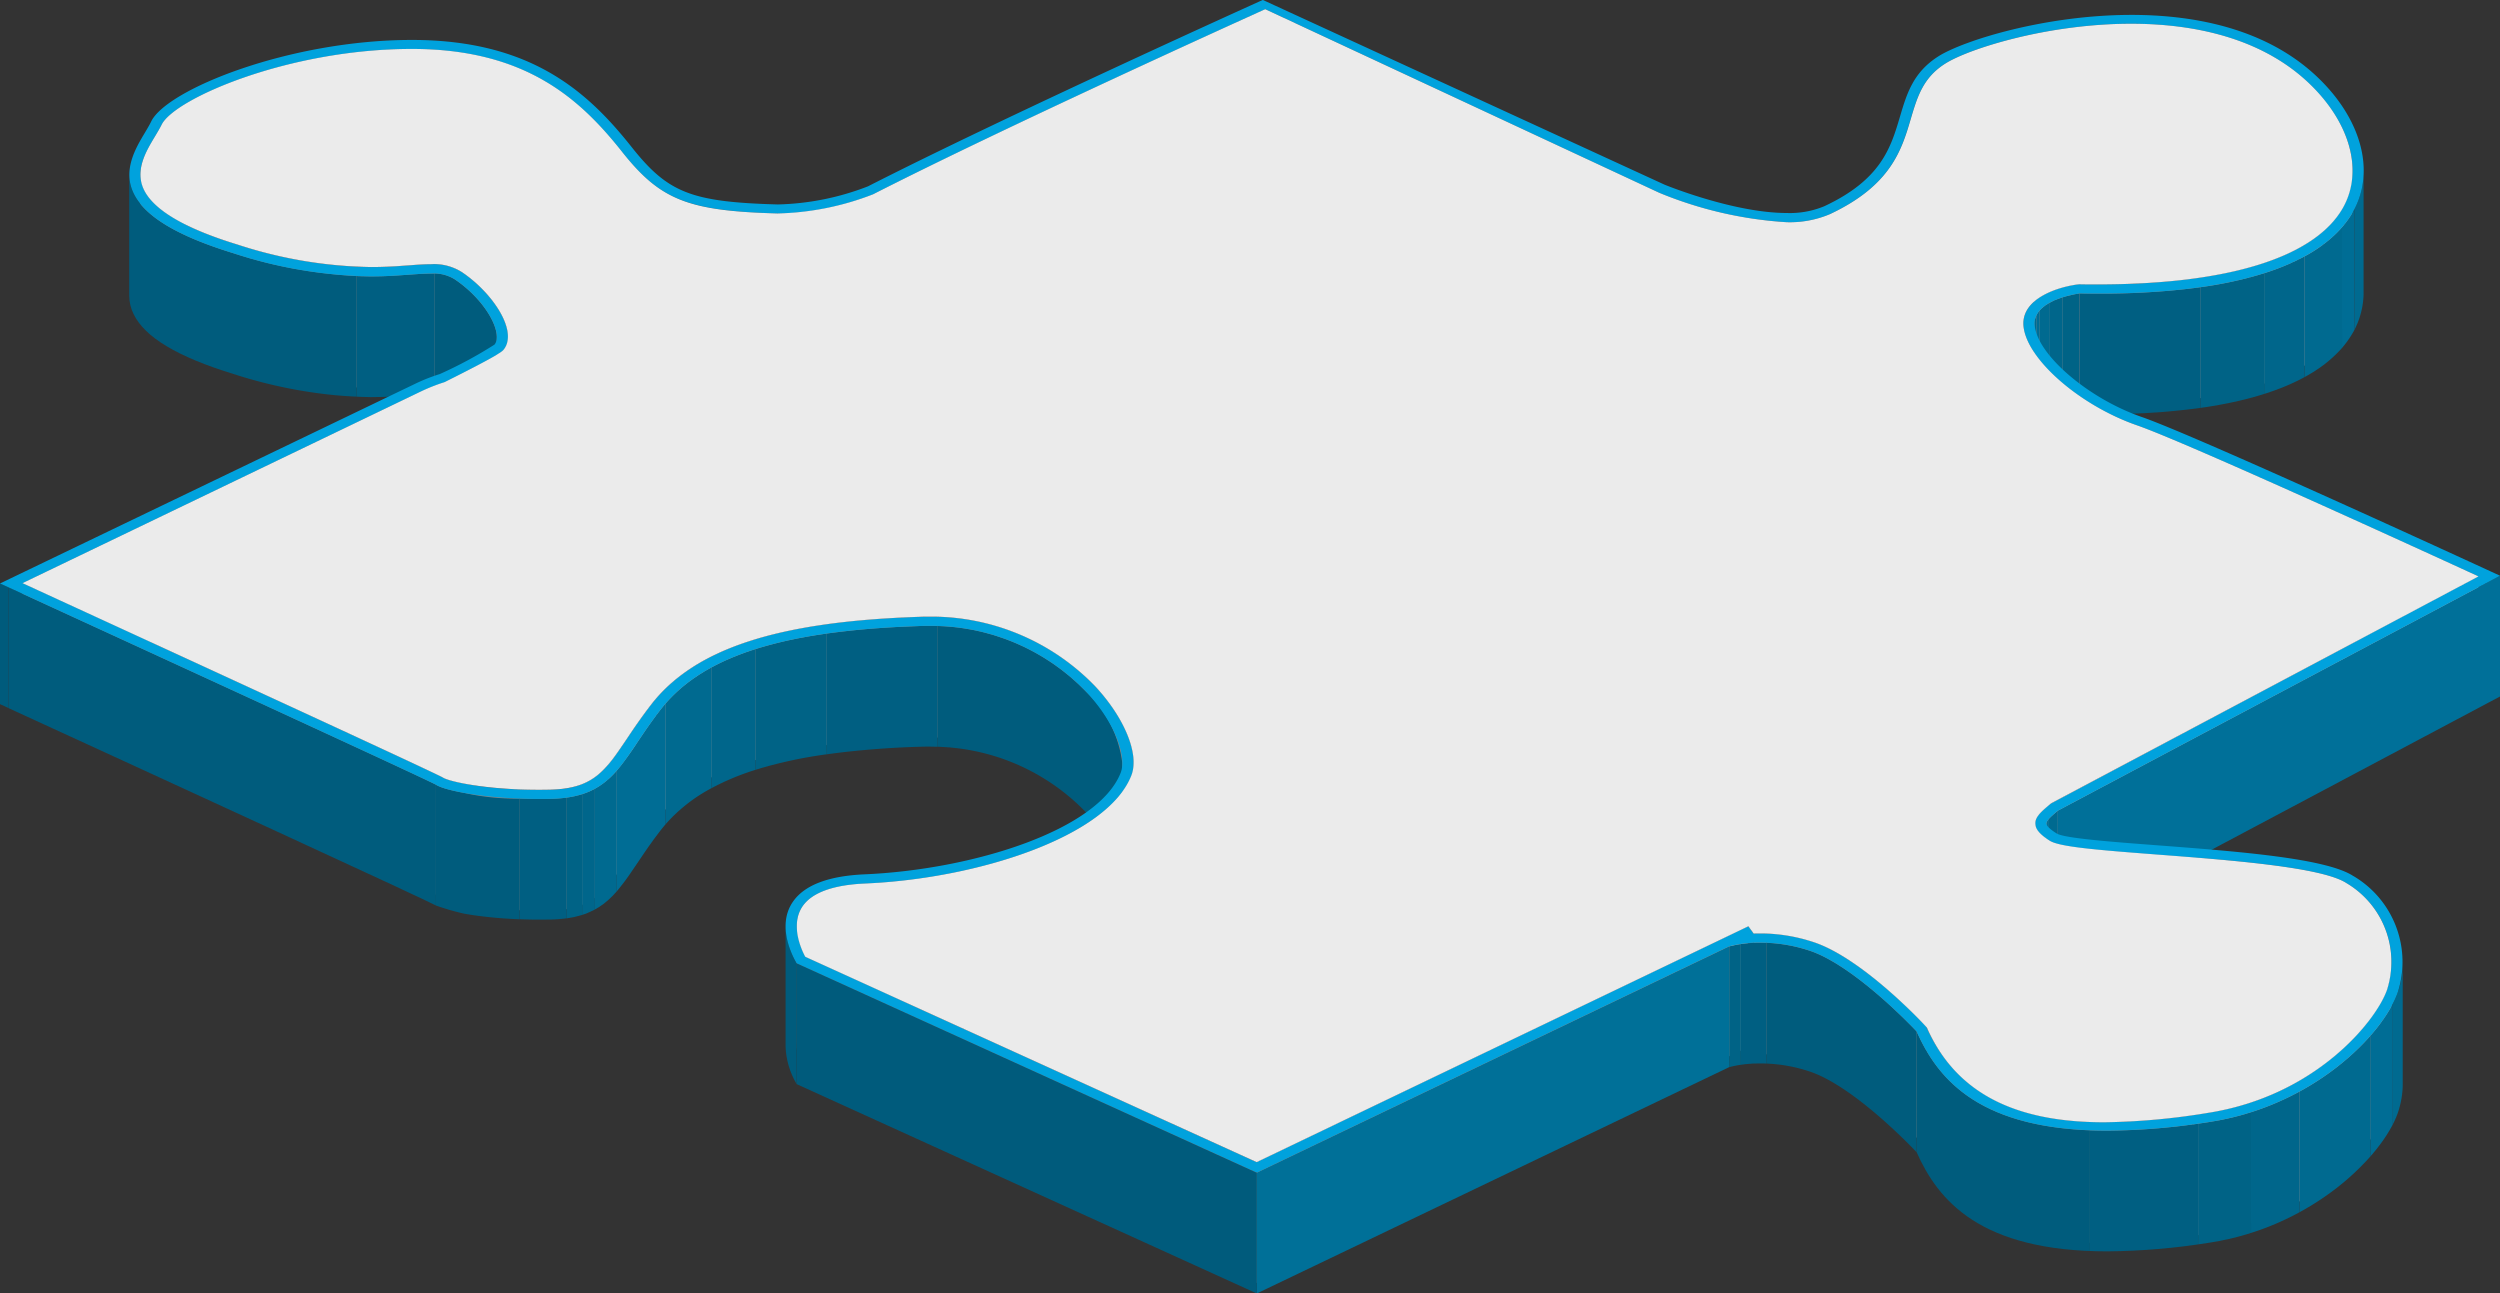 <svg xmlns="http://www.w3.org/2000/svg" xmlns:xlink="http://www.w3.org/1999/xlink" width="170.97" height="88.459" viewBox="0 0 170.97 88.459">
  <rect x="0" y="0" width="170.97" height="88.459" fill="#333333" stroke="none"/>
  <defs>
    <clipPath id="clip-path">
      <rect id="Rectangle_8826" data-name="Rectangle 8826" width="170.97" height="88.459" fill="none"/>
    </clipPath>
    <clipPath id="clip-path-2">
      <rect id="Rectangle_8755" data-name="Rectangle 8755" width="26.828" height="20.921" fill="none"/>
    </clipPath>
    <clipPath id="clip-path-3">
      <path id="Tracé_13762" data-name="Tracé 13762" d="M566.207,7.13v8.258c-1.91.864-17.8,8.065-26.828,12.663V19.793C548.4,15.2,564.3,7.994,566.207,7.13" transform="translate(-539.379 -7.13)" fill="none"/>
    </clipPath>
    <clipPath id="clip-path-5">
      <rect id="Rectangle_8757" data-name="Rectangle 8757" width="43.825" height="19.513" fill="none"/>
    </clipPath>
    <clipPath id="clip-path-6">
      <path id="Tracé_13774" data-name="Tracé 13774" d="M473.976,27.53V19.272a5.345,5.345,0,0,1,1-2.613c.165-.282.331-.553.448-.791.862-1.779,8.681-5.185,17.113-5.185,7.743,0,11.48,3.378,14.376,7.032,2.613,3.3,4.5,4.05,10.888,4.222V30.2c-6.393-.173-8.275-.924-10.888-4.223-2.9-3.654-6.633-7.031-14.376-7.031-8.432,0-16.251,3.405-17.113,5.185-.117.237-.283.508-.448.791a5.342,5.342,0,0,0-1,2.612" transform="translate(-473.976 -10.683)" fill="none"/>
    </clipPath>
    <clipPath id="clip-path-8">
      <rect id="Rectangle_8759" data-name="Rectangle 8759" width="6.28" height="9.572" fill="none"/>
    </clipPath>
    <clipPath id="clip-path-9">
      <path id="Tracé_13778" data-name="Tracé 13778" d="M537.462,23.659v8.258a19.073,19.073,0,0,1-6.28,1.314V24.972a19.089,19.089,0,0,0,6.28-1.313" transform="translate(-531.182 -23.659)" fill="none"/>
    </clipPath>
    <clipPath id="clip-path-11">
      <rect id="Rectangle_8761" data-name="Rectangle 8761" width="47.416" height="21.831" fill="none"/>
    </clipPath>
    <clipPath id="clip-path-12">
      <path id="Tracé_13792" data-name="Tracé 13792" d="M656.968,18.463v8.259a8.672,8.672,0,0,0-3.152-6.134c-3.21-2.942-7.693-3.906-11.989-3.906-5.707,0-11.084,1.7-12.709,2.726-1.517.961-1.91,2.265-2.358,3.778-.634,2.135-1.358,4.558-5.53,6.518a7.007,7.007,0,0,1-2.959.551,27.139,27.139,0,0,1-8.72-2.013V19.982A27.11,27.11,0,0,0,618.272,22a7.019,7.019,0,0,0,2.959-.551c4.171-1.96,4.9-4.383,5.53-6.518.448-1.514.841-2.818,2.358-3.778,1.625-1.025,7-2.726,12.709-2.726,4.3,0,8.779.964,11.989,3.906a8.671,8.671,0,0,1,3.152,6.133" transform="translate(-609.552 -8.423)" fill="none"/>
    </clipPath>
    <clipPath id="clip-path-14">
      <rect id="Rectangle_8763" data-name="Rectangle 8763" width="3.681" height="13.571" fill="none"/>
    </clipPath>
    <clipPath id="clip-path-15">
      <path id="Tracé_13797" data-name="Tracé 13797" d="M668.841,33.944V25.685a6.218,6.218,0,0,0,1.34-1.616,5.124,5.124,0,0,0,.656-2.543v8.258a5.124,5.124,0,0,1-.656,2.543,6.218,6.218,0,0,1-1.34,1.616" transform="translate(-668.841 -21.527)" fill="none"/>
    </clipPath>
    <clipPath id="clip-path-16">
      <rect id="Rectangle_8762" data-name="Rectangle 8762" width="3.681" height="13.57" fill="none"/>
    </clipPath>
    <clipPath id="clip-path-17">
      <rect id="Rectangle_8765" data-name="Rectangle 8765" width="4.978" height="11.162" fill="none"/>
    </clipPath>
    <clipPath id="clip-path-18">
      <path id="Tracé_13800" data-name="Tracé 13800" d="M666.095,36.585V28.326a9.74,9.74,0,0,0,2.1-1.371v8.258a9.74,9.74,0,0,1-2.1,1.371" transform="translate(-666.095 -26.955)" fill="none"/>
    </clipPath>
    <clipPath id="clip-path-20">
      <rect id="Rectangle_8767" data-name="Rectangle 8767" width="6.962" height="10.304" fill="none"/>
    </clipPath>
    <clipPath id="clip-path-21">
      <path id="Tracé_13803" data-name="Tracé 13803" d="M662.233,38.1V29.846a16.807,16.807,0,0,0,2.959-1.1V37a16.746,16.746,0,0,1-2.959,1.1" transform="translate(-662.233 -28.745)" fill="none"/>
    </clipPath>
    <clipPath id="clip-path-23">
      <rect id="Rectangle_8769" data-name="Rectangle 8769" width="12.378" height="9.636" fill="none"/>
    </clipPath>
    <clipPath id="clip-path-24">
      <path id="Tracé_13806" data-name="Tracé 13806" d="M648.273,39.6c-.405,0-.818,0-1.236-.011V31.33c.417.008.83.011,1.236.011a39.831,39.831,0,0,0,10.406-1.159V38.44A39.8,39.8,0,0,1,648.273,39.6" transform="translate(-647.037 -30.182)" fill="none"/>
    </clipPath>
    <clipPath id="clip-path-26">
      <rect id="Rectangle_8771" data-name="Rectangle 8771" width="2.407" height="8.986" fill="none"/>
    </clipPath>
    <clipPath id="clip-path-27">
      <path id="Tracé_13810" data-name="Tracé 13810" d="M644.863,40.335V32.076a7.452,7.452,0,0,1,1.665-.4v8.258a7.452,7.452,0,0,0-1.665.4" transform="translate(-644.863 -31.68)" fill="none"/>
    </clipPath>
    <clipPath id="clip-path-29">
      <rect id="Rectangle_8773" data-name="Rectangle 8773" width="1.029" height="8.689" fill="none"/>
    </clipPath>
    <clipPath id="clip-path-30">
      <path id="Tracé_13812" data-name="Tracé 13812" d="M644.851,40.455l-.038.014V32.211l.038-.014v8.258Z" transform="translate(-644.813 -32.197)" fill="none"/>
    </clipPath>
    <clipPath id="clip-path-32">
      <rect id="Rectangle_8775" data-name="Rectangle 8775" width="19.42" height="16.668" fill="none"/>
    </clipPath>
    <clipPath id="clip-path-33">
      <path id="Tracé_13820" data-name="Tracé 13820" d="M666.511,21.537V29.8a5.665,5.665,0,0,1-.722,2.8C664.326,35.19,660.113,38.2,648.4,38.2c-.426,0-.86,0-1.306-.011V29.934c.446.008.88.012,1.306.012,11.716,0,15.929-3.015,17.393-5.609a5.66,5.66,0,0,0,.722-2.8" transform="translate(-647.091 -21.537)" fill="none"/>
    </clipPath>
    <clipPath id="clip-path-35">
      <rect id="Rectangle_8777" data-name="Rectangle 8777" width="1.95" height="9.397" fill="none"/>
    </clipPath>
    <clipPath id="clip-path-36">
      <path id="Tracé_13823" data-name="Tracé 13823" d="M644.4,40.473a4.549,4.549,0,0,0-1.351.756V32.971a4.533,4.533,0,0,1,1.351-.756v8.258Z" transform="translate(-643.05 -32.215)" fill="none"/>
    </clipPath>
    <clipPath id="clip-path-38">
      <rect id="Rectangle_8779" data-name="Rectangle 8779" width="3.088" height="10.315" fill="none"/>
    </clipPath>
    <clipPath id="clip-path-39">
      <path id="Tracé_13832" data-name="Tracé 13832" d="M643.06,42.813V34.554c0-1.686,3.115-2.056,3.088-2.056v8.259c.027,0-3.088.369-3.088,2.055" transform="translate(-643.06 -32.498)" fill="none"/>
    </clipPath>
    <clipPath id="clip-path-41">
      <rect id="Rectangle_8781" data-name="Rectangle 8781" width="25.131" height="19.341" fill="none"/>
    </clipPath>
    <clipPath id="clip-path-42">
      <path id="Tracé_13836" data-name="Tracé 13836" d="M474.217,31.2a2.367,2.367,0,0,1-.241-1.046V21.894a2.37,2.37,0,0,0,.241,1.047c.676,1.389,2.82,2.648,6.385,3.739a30.663,30.663,0,0,0,9.156,1.541c1.018,0,1.868-.064,2.6-.118.545-.041,1.037-.077,1.488-.077a3.565,3.565,0,0,1,2.111.541c1.711,1.149,3.15,3.057,3.15,4.41v8.258c0-1.352-1.439-3.261-3.15-4.41a3.565,3.565,0,0,0-2.111-.541c-.452,0-.943.037-1.488.077-.732.054-1.581.119-2.6.119a30.688,30.688,0,0,1-9.156-1.541c-3.565-1.09-5.709-2.35-6.385-3.739" transform="translate(-473.976 -21.894)" fill="none"/>
    </clipPath>
    <clipPath id="clip-path-44">
      <rect id="Rectangle_8783" data-name="Rectangle 8783" width="25.135" height="19.345" fill="none"/>
    </clipPath>
    <clipPath id="clip-path-45">
      <path id="Tracé_13840" data-name="Tracé 13840" d="M498.11,32.98v8.258c0-1-1.094-2.732-2.871-3.928a2.757,2.757,0,0,0-1.633-.4c-.405,0-.869.034-1.414.072-.755.058-1.636.126-2.693.126a31.492,31.492,0,0,1-9.4-1.583c-3.827-1.174-6.061-2.513-6.826-4.095a2.881,2.881,0,0,1-.3-1.279V21.893a2.881,2.881,0,0,0,.3,1.279c.765,1.581,3,2.92,6.826,4.095a31.517,31.517,0,0,0,9.4,1.583c1.056,0,1.937-.067,2.693-.126.545-.038,1.009-.072,1.414-.072a2.757,2.757,0,0,1,1.633.4c1.777,1.2,2.871,2.932,2.871,3.929" transform="translate(-472.975 -21.893)" fill="none"/>
    </clipPath>
    <clipPath id="clip-path-47">
      <rect id="Rectangle_8785" data-name="Rectangle 8785" width="0.296" height="9.158" fill="none"/>
    </clipPath>
    <clipPath id="clip-path-48">
      <path id="Tracé_13844" data-name="Tracé 13844" d="M506.69,36.36v8.258a1.388,1.388,0,0,1-.3.9V37.259a1.39,1.39,0,0,0,.3-.9" transform="translate(-506.394 -36.36)" fill="none"/>
    </clipPath>
    <clipPath id="clip-path-50">
      <rect id="Rectangle_8787" data-name="Rectangle 8787" width="4.033" height="10.472" fill="none"/>
    </clipPath>
    <clipPath id="clip-path-51">
      <path id="Tracé_13848" data-name="Tracé 13848" d="M505.162,37.534v8.258c-.1.113-.269.333-4.034,2.214V39.748c3.765-1.881,3.937-2.1,4.034-2.214" transform="translate(-501.129 -37.534)" fill="none"/>
    </clipPath>
    <clipPath id="clip-path-53">
      <rect id="Rectangle_8789" data-name="Rectangle 8789" width="1.641" height="8.908" fill="none"/>
    </clipPath>
    <clipPath id="clip-path-54">
      <path id="Tracé_13851" data-name="Tracé 13851" d="M500.628,40.424v8.258a12.4,12.4,0,0,0-1.641.65V41.073a12.608,12.608,0,0,1,1.641-.649" transform="translate(-498.987 -40.424)" fill="none"/>
    </clipPath>
    <clipPath id="clip-path-56">
      <rect id="Rectangle_8791" data-name="Rectangle 8791" width="31.125" height="25.557" fill="none"/>
    </clipPath>
    <clipPath id="clip-path-57">
      <path id="Tracé_13853" data-name="Tracé 13853" d="M642.057,43.433V35.175q0,.091.009.186c.214,2.259,3.847,5.428,7.777,6.788,3.358,1.164,20.071,8.822,23.339,10.325v8.258c-3.268-1.5-19.981-9.161-23.339-10.324-3.93-1.361-7.564-4.53-7.777-6.789-.006-.064-.009-.125-.009-.186" transform="translate(-642.057 -35.175)" fill="none"/>
    </clipPath>
    <clipPath id="clip-path-59">
      <rect id="Rectangle_8793" data-name="Rectangle 8793" width="32.625" height="18.228" fill="none"/>
    </clipPath>
    <clipPath id="clip-path-60">
      <path id="Tracé_13861" data-name="Tracé 13861" d="M523.76,72.835V64.577c3.306-1.967,8.188-2.981,15.151-3.211.189-.007.378-.01.566-.01a15.553,15.553,0,0,1,11.452,4.777c1.637,1.76,2.614,3.748,2.614,5.192v8.259c0-1.445-.977-3.431-2.614-5.193a15.552,15.552,0,0,0-11.452-4.776c-.188,0-.377,0-.566.009-6.963.231-11.845,1.245-15.151,3.211" transform="translate(-523.76 -61.356)" fill="none"/>
    </clipPath>
    <clipPath id="clip-path-61">
      <rect id="Rectangle_8792" data-name="Rectangle 8792" width="32.625" height="18.227" fill="none"/>
    </clipPath>
    <clipPath id="clip-path-62">
      <rect id="Rectangle_8795" data-name="Rectangle 8795" width="7.95" height="16.544" fill="none"/>
    </clipPath>
    <clipPath id="clip-path-63">
      <path id="Tracé_13865" data-name="Tracé 13865" d="M515.273,81.1V72.839a14.31,14.31,0,0,0,1.658-2.193c.455-.678.972-1.44,1.62-2.282a11.354,11.354,0,0,1,3.224-2.8v8.258a11.366,11.366,0,0,0-3.224,2.8c-.648.842-1.165,1.6-1.62,2.282a14.311,14.311,0,0,1-1.658,2.193" transform="translate(-515.273 -65.56)" fill="none"/>
    </clipPath>
    <clipPath id="clip-path-65">
      <rect id="Rectangle_8797" data-name="Rectangle 8797" width="40.014" height="22.386" fill="none"/>
    </clipPath>
    <clipPath id="clip-path-66">
      <path id="Tracé_13871" data-name="Tracé 13871" d="M492.2,79.922c-.483-.316-23.953-11.087-28.758-13.3V58.368c4.806,2.209,28.276,12.979,28.758,13.3.382.249,2.843.832,6.556.832.241,0,.487,0,.739-.008a4.8,4.8,0,0,0,3.651-1.331v8.258a4.8,4.8,0,0,1-3.651,1.331c-.251.005-.5.008-.739.008-3.713,0-6.174-.583-6.556-.832" transform="translate(-463.446 -58.368)" fill="none"/>
    </clipPath>
    <clipPath id="clip-path-68">
      <rect id="Rectangle_8799" data-name="Rectangle 8799" width="29.234" height="21.763" fill="none"/>
    </clipPath>
    <clipPath id="clip-path-69">
      <path id="Tracé_13873" data-name="Tracé 13873" d="M491.429,72.233v8.259c-.593-.345-19.381-8.98-29.234-13.5V58.729c9.853,4.524,28.641,13.16,29.234,13.5" transform="translate(-462.195 -58.729)" fill="none"/>
    </clipPath>
    <clipPath id="clip-path-71">
      <rect id="Rectangle_8801" data-name="Rectangle 8801" width="46.938" height="20.095" fill="none"/>
    </clipPath>
    <clipPath id="clip-path-72">
      <path id="Tracé_13885" data-name="Tracé 13885" d="M547.293,71.547v8.259a8.034,8.034,0,0,0-2.446-4.839,14.7,14.7,0,0,0-10.833-4.533c-.181,0-.362,0-.544.009-9.46.311-14.934,2.078-17.761,5.727-.634.819-1.145,1.575-1.593,2.248-1.531,2.276-2.544,3.784-5.971,3.846-.225,0-.448.006-.669.006-3.635,0-6.485-.551-7.122-.971V73.039c.637.421,3.487.972,7.122.972.221,0,.444,0,.669-.006,3.427-.062,4.44-1.57,5.971-3.846.448-.673.958-1.43,1.593-2.248,2.827-3.648,8.3-5.416,17.761-5.727.182-.006.363-.009.544-.009a14.7,14.7,0,0,1,10.833,4.533,8.035,8.035,0,0,1,2.446,4.839" transform="translate(-500.355 -62.175)" fill="none"/>
    </clipPath>
    <clipPath id="clip-path-74">
      <rect id="Rectangle_8803" data-name="Rectangle 8803" width="1.086" height="9.627" fill="none"/>
    </clipPath>
    <clipPath id="clip-path-75">
      <path id="Tracé_13892" data-name="Tracé 13892" d="M644.212,86.266c-.649.542-1.086.912-1.086,1.368V79.376c0-.457.437-.826,1.086-1.368Z" transform="translate(-643.126 -78.008)" fill="none"/>
    </clipPath>
    <clipPath id="clip-path-77">
      <rect id="Rectangle_8805" data-name="Rectangle 8805" width="0.78" height="9.133" fill="none"/>
    </clipPath>
    <clipPath id="clip-path-78">
      <path id="Tracé_13897" data-name="Tracé 13897" d="M644.12,87.8V79.546c0-.208.34-.5.78-.875V86.93c-.44.371-.78.666-.78.874" transform="translate(-644.12 -78.671)" fill="none"/>
    </clipPath>
    <clipPath id="clip-path-80">
      <rect id="Rectangle_8807" data-name="Rectangle 8807" width="0.004" height="8.33" fill="none"/>
    </clipPath>
    <clipPath id="clip-path-81">
      <path id="Tracé_13899" data-name="Tracé 13899" d="M643.127,88.052V79.794c0,.024,0,.048,0,.072v8.258c0-.025,0-.048,0-.072" transform="translate(-643.126 -79.794)" fill="none"/>
    </clipPath>
    <clipPath id="clip-path-82">
      <rect id="Rectangle_8806" data-name="Rectangle 8806" width="0.003" height="8.33" fill="none"/>
    </clipPath>
    <clipPath id="clip-path-83">
      <rect id="Rectangle_8809" data-name="Rectangle 8809" width="23.034" height="19.459" fill="none"/>
    </clipPath>
    <clipPath id="clip-path-84">
      <path id="Tracé_13913" data-name="Tracé 13913" d="M555.6,74.368v8.259a2.422,2.422,0,0,1-.152.885c-1.634,4.207-10.549,7.066-18.209,7.393-2.165.1-3.6.61-4.254,1.525a2.362,2.362,0,0,0-.418,1.4V85.568a2.363,2.363,0,0,1,.418-1.4c.655-.915,2.089-1.429,4.254-1.525,7.66-.328,16.575-3.185,18.209-7.394a2.416,2.416,0,0,0,.152-.885" transform="translate(-532.569 -74.368)" fill="none"/>
    </clipPath>
    <clipPath id="clip-path-86">
      <rect id="Rectangle_8811" data-name="Rectangle 8811" width="0.577" height="10.346" fill="none"/>
    </clipPath>
    <clipPath id="clip-path-87">
      <path id="Tracé_13916" data-name="Tracé 13916" d="M533.146,99.334a4.734,4.734,0,0,1-.577-2.087V88.989a4.734,4.734,0,0,0,.577,2.087Z" transform="translate(-532.569 -88.989)" fill="none"/>
    </clipPath>
    <clipPath id="clip-path-89">
      <rect id="Rectangle_8813" data-name="Rectangle 8813" width="24.363" height="17.686" fill="none"/>
    </clipPath>
    <clipPath id="clip-path-90">
      <path id="Tracé_13918" data-name="Tracé 13918" d="M667.494,89.315v8.258a6.44,6.44,0,0,0-3.093-5.406c-1.675-1.1-7.922-1.57-12.948-1.954-4.24-.322-6.674-.525-7.336-.943s-.958-.757-.986-1.124V79.888c.028.367.331.712.986,1.124s3.1.621,7.336.943c5.026.384,11.273.859,12.948,1.954a6.439,6.439,0,0,1,3.093,5.406" transform="translate(-643.131 -79.888)" fill="none"/>
    </clipPath>
    <clipPath id="clip-path-92">
      <rect id="Rectangle_8815" data-name="Rectangle 8815" width="0.758" height="10.8" fill="none"/>
    </clipPath>
    <clipPath id="clip-path-93">
      <path id="Tracé_13920" data-name="Tracé 13920" d="M531.567,97.244V88.986a5.415,5.415,0,0,0,.758,2.541v8.258a5.415,5.415,0,0,1-.758-2.541" transform="translate(-531.567 -88.986)" fill="none"/>
    </clipPath>
    <clipPath id="clip-path-95">
      <rect id="Rectangle_8817" data-name="Rectangle 8817" width="2.086" height="12.917" fill="none"/>
    </clipPath>
    <clipPath id="clip-path-96">
      <path id="Tracé_13924" data-name="Tracé 13924" d="M673.029,104.337V96.078a7.916,7.916,0,0,0,1.138-1.977,5.729,5.729,0,0,0,.321-1.908v8.258a5.734,5.734,0,0,1-.321,1.908,7.914,7.914,0,0,1-1.138,1.976" transform="translate(-673.029 -92.194)" fill="none"/>
    </clipPath>
    <clipPath id="clip-path-98">
      <rect id="Rectangle_8819" data-name="Rectangle 8819" width="11.845" height="14.701" fill="none"/>
    </clipPath>
    <clipPath id="clip-path-99">
      <path id="Tracé_13927" data-name="Tracé 13927" d="M629.83,96.072v8.258c-.228-.271-4.378-4.711-7.708-5.835a11.62,11.62,0,0,0-3.683-.608c-.158,0-.31,0-.454.01V89.639c.145-.006.3-.01.454-.01a11.62,11.62,0,0,1,3.683.608c3.33,1.124,7.481,5.563,7.708,5.835" transform="translate(-617.985 -89.629)" fill="none"/>
    </clipPath>
    <clipPath id="clip-path-101">
      <rect id="Rectangle_8821" data-name="Rectangle 8821" width="12.824" height="14.327" fill="none"/>
    </clipPath>
    <clipPath id="clip-path-102">
      <path id="Tracé_13933" data-name="Tracé 13933" d="M628.613,96.525v8.258c-.407-.435-4.309-4.507-7.295-5.512a10.612,10.612,0,0,0-3.375-.556,7.972,7.972,0,0,0-2.155.257V90.714a7.972,7.972,0,0,1,2.155-.257,10.631,10.631,0,0,1,3.375.555c2.985,1.005,6.888,5.078,7.295,5.513" transform="translate(-615.789 -90.457)" fill="none"/>
    </clipPath>
    <clipPath id="clip-path-104">
      <rect id="Rectangle_8823" data-name="Rectangle 8823" width="31.19" height="16.684" fill="none"/>
    </clipPath>
    <clipPath id="clip-path-105">
      <path id="Tracé_13940" data-name="Tracé 13940" d="M645.591,112.588c-5.235,0-9.919-1.426-12.144-6.472V97.858c2.225,5.045,6.909,6.471,12.144,6.471a46.828,46.828,0,0,0,7.079-.643,17.306,17.306,0,0,0,11.1-6.422v8.258a17.306,17.306,0,0,1-11.1,6.422,46.83,46.83,0,0,1-7.079.644" transform="translate(-633.447 -97.264)" fill="none"/>
    </clipPath>
    <clipPath id="clip-path-107">
      <rect id="Rectangle_8825" data-name="Rectangle 8825" width="33.251" height="19.778" fill="none"/>
    </clipPath>
    <clipPath id="clip-path-108">
      <path id="Tracé_13949" data-name="Tracé 13949" d="M665.78,92.2v8.258a6.251,6.251,0,0,1-.349,2.077c-1.034,2.92-5.826,7.754-12.831,8.839a46.075,46.075,0,0,1-7.023.6c-8.712,0-11.579-3.489-13.047-6.788V96.933c1.468,3.3,4.335,6.788,13.047,6.788a46.074,46.074,0,0,0,7.023-.6c7.005-1.084,11.8-5.919,12.831-8.838a6.251,6.251,0,0,0,.349-2.077" transform="translate(-632.529 -92.202)" fill="none"/>
    </clipPath>
  </defs>
  <g id="Groupe_20716" data-name="Groupe 20716" transform="translate(-461.439 -6.304)">
    <g id="Groupe_20715" data-name="Groupe 20715" transform="translate(461.439 6.304)" clip-path="url(#clip-path)">
      <path id="Tracé_13760" data-name="Tracé 13760" d="M601.329,19.68v8.258L574.4,15.389V7.13Z" transform="translate(-487.861 -6.497)" fill="#005b7c"/>
      <g id="Groupe_20434" data-name="Groupe 20434" transform="translate(59.709 0.633)" style="mix-blend-mode: normal;isolation: isolate">
        <g id="Groupe_20433" data-name="Groupe 20433">
          <g id="Groupe_20432" data-name="Groupe 20432" clip-path="url(#clip-path-2)">
            <g id="Groupe_20431" data-name="Groupe 20431" transform="translate(0 0)">
              <g id="Groupe_20430" data-name="Groupe 20430" clip-path="url(#clip-path-3)">
                <g id="Groupe_20429" data-name="Groupe 20429" transform="translate(0 0)" style="mix-blend-mode: normal;isolation: isolate">
                  <g id="Groupe_20428" data-name="Groupe 20428">
                    <g id="Groupe_20427" data-name="Groupe 20427" clip-path="url(#clip-path-2)">
                      <path id="Tracé_13761" data-name="Tracé 13761" d="M566.207,7.13v8.258c-1.91.864-17.8,8.065-26.828,12.663V19.793C548.4,15.2,564.3,7.994,566.207,7.13" transform="translate(-539.379 -7.13)" fill="#00668b"/>
                    </g>
                  </g>
                </g>
              </g>
            </g>
          </g>
        </g>
      </g>
      <g id="Groupe_20442" data-name="Groupe 20442" transform="translate(9.604 3.355)" style="mix-blend-mode: normal;isolation: isolate">
        <g id="Groupe_20441" data-name="Groupe 20441">
          <g id="Groupe_20440" data-name="Groupe 20440" clip-path="url(#clip-path-5)">
            <g id="Groupe_20439" data-name="Groupe 20439" transform="translate(0 0)">
              <g id="Groupe_20438" data-name="Groupe 20438" clip-path="url(#clip-path-6)">
                <g id="Groupe_20437" data-name="Groupe 20437" transform="translate(0 0)" style="mix-blend-mode: normal;isolation: isolate">
                  <g id="Groupe_20436" data-name="Groupe 20436">
                    <g id="Groupe_20435" data-name="Groupe 20435" clip-path="url(#clip-path-5)">
                      <path id="Tracé_13763" data-name="Tracé 13763" d="M530.907,25.364v8.258q-.465-.013-.9-.029V25.335q.434.016.9.029" transform="translate(-487.082 -14.11)" fill="#005f82"/>
                      <path id="Tracé_13764" data-name="Tracé 13764" d="M522.873,21.914v8.258c-5.677-.222-7.5-1.054-9.989-4.193-2.769-3.493-6.306-6.735-13.38-7.012V10.709c7.073.277,10.611,3.518,13.38,7.012,2.487,3.139,4.312,3.971,9.989,4.193" transform="translate(-479.947 -10.689)" fill="#005c7d"/>
                      <path id="Tracé_13765" data-name="Tracé 13765" d="M497.743,10.7v8.258c-.324-.011-.657-.018-1-.018a34.147,34.147,0,0,0-4.771.344V11.028a34.147,34.147,0,0,1,4.771-.344c.339,0,.672.005,1,.018" transform="translate(-478.186 -10.683)" fill="#005f82"/>
                      <path id="Tracé_13766" data-name="Tracé 13766" d="M490.181,11.134v8.258a36.6,36.6,0,0,0-5.879,1.334V12.468a36.514,36.514,0,0,1,5.879-1.334" transform="translate(-476.391 -10.788)" fill="#006386"/>
                      <path id="Tracé_13767" data-name="Tracé 13767" d="M482.993,12.875v8.258A25.142,25.142,0,0,0,478.7,22.9V14.64a25.142,25.142,0,0,1,4.289-1.765" transform="translate(-475.082 -11.196)" fill="#00668b"/>
                      <path id="Tracé_13768" data-name="Tracé 13768" d="M478.11,15.179v8.258a7.16,7.16,0,0,0-1.943,1.4V16.582a7.16,7.16,0,0,1,1.943-1.4" transform="translate(-474.488 -11.735)" fill="#006a90"/>
                      <path id="Tracé_13769" data-name="Tracé 13769" d="M476.112,17.009v8.258a1.809,1.809,0,0,0-.182.248V17.257a1.764,1.764,0,0,1,.182-.248" transform="translate(-474.433 -12.163)" fill="#006d95"/>
                      <path id="Tracé_13770" data-name="Tracé 13770" d="M475.909,17.333v8.258c-.018.031-.034.061-.049.09l-.018.038V17.461l.018-.038c.015-.03.031-.06.049-.09" transform="translate(-474.412 -12.238)" fill="#006a90"/>
                      <path id="Tracé_13771" data-name="Tracé 13771" d="M475.555,17.5v8.258c-.116.228-.273.486-.43.754s-.352.583-.512.9V19.152c.16-.316.342-.617.512-.9s.314-.526.43-.754" transform="translate(-474.125 -12.278)" fill="#006d95"/>
                      <path id="Tracé_13772" data-name="Tracé 13772" d="M474.464,19.657v8.258a3.957,3.957,0,0,0-.485,1.613V21.27a3.957,3.957,0,0,1,.485-1.613" transform="translate(-473.977 -12.782)" fill="#006a90"/>
                      <path id="Tracé_13773" data-name="Tracé 13773" d="M473.978,21.763v8.258q0,.051,0,.1V21.863c0-.033,0-.067,0-.1" transform="translate(-473.976 -13.275)" fill="#00668b"/>
                    </g>
                  </g>
                </g>
              </g>
            </g>
          </g>
        </g>
      </g>
      <g id="Groupe_20450" data-name="Groupe 20450" transform="translate(53.429 13.295)" style="mix-blend-mode: normal;isolation: isolate">
        <g id="Groupe_20449" data-name="Groupe 20449">
          <g id="Groupe_20448" data-name="Groupe 20448" clip-path="url(#clip-path-8)">
            <g id="Groupe_20447" data-name="Groupe 20447" transform="translate(0 0)">
              <g id="Groupe_20446" data-name="Groupe 20446" clip-path="url(#clip-path-9)">
                <g id="Groupe_20445" data-name="Groupe 20445" transform="translate(0 0)" style="mix-blend-mode: normal;isolation: isolate">
                  <g id="Groupe_20444" data-name="Groupe 20444">
                    <g id="Groupe_20443" data-name="Groupe 20443" clip-path="url(#clip-path-8)">
                      <path id="Tracé_13775" data-name="Tracé 13775" d="M539.041,23.659v8.258q-.565.2-1.106.375V24.034q.54-.171,1.106-.375" transform="translate(-532.762 -23.659)" fill="#00668b"/>
                      <path id="Tracé_13776" data-name="Tracé 13776" d="M536.9,24.149v8.258a21.015,21.015,0,0,1-3.4.8V24.953a21.1,21.1,0,0,0,3.4-.8" transform="translate(-531.725 -23.774)" fill="#006386"/>
                      <path id="Tracé_13777" data-name="Tracé 13777" d="M532.959,25.2v8.258a12.648,12.648,0,0,1-1.777.134V25.332a12.643,12.643,0,0,0,1.777-.133" transform="translate(-531.182 -24.019)" fill="#005f82"/>
                    </g>
                  </g>
                </g>
              </g>
            </g>
          </g>
        </g>
      </g>
      <g id="Groupe_20458" data-name="Groupe 20458" transform="translate(113.468 1.623)" style="mix-blend-mode: normal;isolation: isolate">
        <g id="Groupe_20457" data-name="Groupe 20457">
          <g id="Groupe_20456" data-name="Groupe 20456" clip-path="url(#clip-path-11)">
            <g id="Groupe_20455" data-name="Groupe 20455" transform="translate(0 0)">
              <g id="Groupe_20454" data-name="Groupe 20454" clip-path="url(#clip-path-12)">
                <g id="Groupe_20453" data-name="Groupe 20453" transform="translate(0 0)" style="mix-blend-mode: normal;isolation: isolate">
                  <g id="Groupe_20452" data-name="Groupe 20452">
                    <g id="Groupe_20451" data-name="Groupe 20451" clip-path="url(#clip-path-11)">
                      <path id="Tracé_13779" data-name="Tracé 13779" d="M667.154,18.469v8.258A8.669,8.669,0,0,0,664,20.594c-2.94-2.7-6.95-3.731-10.9-3.886V8.45c3.955.155,7.964,1.19,10.9,3.885a8.669,8.669,0,0,1,3.152,6.134" transform="translate(-619.738 -8.429)" fill="#005c7d"/>
                      <path id="Tracé_13780" data-name="Tracé 13780" d="M651.392,8.444V16.7q-.544-.021-1.084-.021a32.224,32.224,0,0,0-4.5.328V8.751a32.224,32.224,0,0,1,4.5-.328c.36,0,.722.006,1.084.021" transform="translate(-618.032 -8.423)" fill="#005f82"/>
                      <path id="Tracé_13781" data-name="Tracé 13781" d="M644.179,8.851v8.258A33.54,33.54,0,0,0,638.85,18.3V10.045a33.456,33.456,0,0,1,5.329-1.194" transform="translate(-616.405 -8.523)" fill="#006386"/>
                      <path id="Tracé_13782" data-name="Tracé 13782" d="M638.057,10.41v8.258a15.69,15.69,0,0,0-2.6,1.041V11.451a15.69,15.69,0,0,1,2.6-1.041" transform="translate(-615.612 -8.888)" fill="#00668b"/>
                      <path id="Tracé_13783" data-name="Tracé 13783" d="M635.063,11.768v8.258c-.1.056-.2.111-.28.164a4.523,4.523,0,0,0-1.016.862V12.794a4.547,4.547,0,0,1,1.016-.863c.083-.051.177-.106.28-.162" transform="translate(-615.216 -9.205)" fill="#006a90"/>
                      <path id="Tracé_13784" data-name="Tracé 13784" d="M633.577,13.106v8.258a4.554,4.554,0,0,0-.627.941V14.047a4.554,4.554,0,0,1,.627-.941" transform="translate(-615.025 -9.518)" fill="#006d95"/>
                      <path id="Tracé_13785" data-name="Tracé 13785" d="M632.459,14.334v8.258a11.577,11.577,0,0,0-.715,1.977,13.73,13.73,0,0,1-.889,2.406V18.715a13.707,13.707,0,0,0,.889-2.406,11.592,11.592,0,0,1,.715-1.976" transform="translate(-614.535 -9.806)" fill="#006a90"/>
                      <path id="Tracé_13786" data-name="Tracé 13786" d="M630.536,20.053v8.258a7.5,7.5,0,0,1-1.05,1.557V21.61a7.52,7.52,0,0,0,1.05-1.557" transform="translate(-614.215 -11.143)" fill="#006d95"/>
                      <path id="Tracé_13787" data-name="Tracé 13787" d="M628.637,22.086v8.258a9.861,9.861,0,0,1-2.778,2.144V24.23a9.861,9.861,0,0,0,2.778-2.144" transform="translate(-613.366 -11.619)" fill="#006a90"/>
                      <path id="Tracé_13788" data-name="Tracé 13788" d="M625.429,24.885v8.258q-.383.209-.813.411a4.763,4.763,0,0,1-.594.232V25.527a4.759,4.759,0,0,0,.594-.231q.43-.2.813-.411" transform="translate(-612.937 -12.274)" fill="#00668b"/>
                      <path id="Tracé_13789" data-name="Tracé 13789" d="M623.7,25.723v8.258a6.447,6.447,0,0,1-1.044.233V25.955a6.366,6.366,0,0,0,1.044-.232" transform="translate(-612.618 -12.47)" fill="#006386"/>
                      <path id="Tracé_13790" data-name="Tracé 13790" d="M622.106,26.026v8.258a9.482,9.482,0,0,1-1.321.087c-.162,0-.326,0-.491-.01V26.1c.165.007.329.01.491.01a9.483,9.483,0,0,0,1.321-.087" transform="translate(-612.065 -12.541)" fill="#005f82"/>
                      <path id="Tracé_13791" data-name="Tracé 13791" d="M617.781,25.515v8.258a28.1,28.1,0,0,1-8.229-2V23.512a28.131,28.131,0,0,0,8.229,2" transform="translate(-609.552 -11.952)" fill="#005c7d"/>
                    </g>
                  </g>
                </g>
              </g>
            </g>
          </g>
        </g>
      </g>
      <g id="Groupe_20466" data-name="Groupe 20466" transform="translate(157.203 11.662)" style="mix-blend-mode: normal;isolation: isolate">
        <g id="Groupe_20465" data-name="Groupe 20465">
          <g id="Groupe_20464" data-name="Groupe 20464" clip-path="url(#clip-path-14)">
            <g id="Groupe_20463" data-name="Groupe 20463" transform="translate(1.685 0)">
              <g id="Groupe_20462" data-name="Groupe 20462" clip-path="url(#clip-path-15)">
                <g id="Groupe_20461" data-name="Groupe 20461" transform="translate(-1.685 0.002)" style="mix-blend-mode: normal;isolation: isolate">
                  <g id="Groupe_20460" data-name="Groupe 20460">
                    <g id="Groupe_20459" data-name="Groupe 20459" clip-path="url(#clip-path-16)">
                      <path id="Tracé_13793" data-name="Tracé 13793" d="M671.445,21.529v8.258c0,.074,0,.146,0,.219V21.747q0-.109,0-.218" transform="translate(-667.763 -21.529)" fill="#949494"/>
                      <path id="Tracé_13794" data-name="Tracé 13794" d="M671.268,21.814v8.258a5.108,5.108,0,0,1-.562,2.157V23.971a5.108,5.108,0,0,0,.562-2.157" transform="translate(-667.592 -21.596)" fill="#999"/>
                      <path id="Tracé_13795" data-name="Tracé 13795" d="M670.47,24.628v8.258c-.029.056-.059.112-.09.167a5.814,5.814,0,0,1-.688.965V25.76a5.788,5.788,0,0,0,.688-.966c.031-.055.06-.11.09-.166" transform="translate(-667.355 -22.254)" fill="#9e9e9e"/>
                      <path id="Tracé_13796" data-name="Tracé 13796" d="M668.978,26.107v8.258a8.4,8.4,0,0,1-2.337,1.8V27.911a8.411,8.411,0,0,0,2.337-1.8" transform="translate(-666.641 -22.6)" fill="#999"/>
                    </g>
                  </g>
                </g>
              </g>
            </g>
          </g>
        </g>
      </g>
      <g id="Groupe_20474" data-name="Groupe 20474" transform="translate(154.562 15.171)" style="mix-blend-mode: normal;isolation: isolate">
        <g id="Groupe_20473" data-name="Groupe 20473">
          <g id="Groupe_20472" data-name="Groupe 20472" clip-path="url(#clip-path-17)">
            <g id="Groupe_20471" data-name="Groupe 20471" transform="translate(2.222 0.65)">
              <g id="Groupe_20470" data-name="Groupe 20470" clip-path="url(#clip-path-18)">
                <g id="Groupe_20469" data-name="Groupe 20469" transform="translate(-2.222 -0.65)" style="mix-blend-mode: normal;isolation: isolate">
                  <g id="Groupe_20468" data-name="Groupe 20468">
                    <g id="Groupe_20467" data-name="Groupe 20467" clip-path="url(#clip-path-17)">
                      <path id="Tracé_13798" data-name="Tracé 13798" d="M668.978,26.107v8.258a8.4,8.4,0,0,1-2.337,1.8V27.911a8.411,8.411,0,0,0,2.337-1.8" transform="translate(-664 -26.107)" fill="#999"/>
                      <path id="Tracé_13799" data-name="Tracé 13799" d="M665.835,28.462V36.72a15.026,15.026,0,0,1-2.641,1.1V29.561a15.143,15.143,0,0,0,2.641-1.1" transform="translate(-663.194 -26.658)" fill="#949494"/>
                    </g>
                  </g>
                </g>
              </g>
            </g>
          </g>
        </g>
      </g>
      <g id="Groupe_20482" data-name="Groupe 20482" transform="translate(150.241 16.975)" style="mix-blend-mode: normal;isolation: isolate">
        <g id="Groupe_20481" data-name="Groupe 20481">
          <g id="Groupe_20480" data-name="Groupe 20480" clip-path="url(#clip-path-20)">
            <g id="Groupe_20479" data-name="Groupe 20479" transform="translate(3.585 0.217)">
              <g id="Groupe_20478" data-name="Groupe 20478" clip-path="url(#clip-path-21)">
                <g id="Groupe_20477" data-name="Groupe 20477" transform="translate(-3.585 -0.217)" style="mix-blend-mode: normal;isolation: isolate">
                  <g id="Groupe_20476" data-name="Groupe 20476">
                    <g id="Groupe_20475" data-name="Groupe 20475" clip-path="url(#clip-path-20)">
                      <path id="Tracé_13801" data-name="Tracé 13801" d="M665.835,28.462V36.72a15.026,15.026,0,0,1-2.641,1.1V29.561a15.143,15.143,0,0,0,2.641-1.1" transform="translate(-658.872 -28.462)" fill="#949494"/>
                      <path id="Tracé_13802" data-name="Tracé 13802" d="M661.874,29.9v8.258a26.768,26.768,0,0,1-4.321.947V30.843a26.69,26.69,0,0,0,4.321-.946" transform="translate(-657.553 -28.798)" fill="#8f8f8f"/>
                    </g>
                  </g>
                </g>
              </g>
            </g>
          </g>
        </g>
      </g>
      <g id="Groupe_20490" data-name="Groupe 20490" transform="translate(142.185 18.074)" style="mix-blend-mode: normal;isolation: isolate">
        <g id="Groupe_20489" data-name="Groupe 20489">
          <g id="Groupe_20488" data-name="Groupe 20488" clip-path="url(#clip-path-23)">
            <g id="Groupe_20487" data-name="Groupe 20487" transform="translate(0 0.218)">
              <g id="Groupe_20486" data-name="Groupe 20486" clip-path="url(#clip-path-24)">
                <g id="Groupe_20485" data-name="Groupe 20485" transform="translate(0 -0.218)" style="mix-blend-mode: normal;isolation: isolate">
                  <g id="Groupe_20484" data-name="Groupe 20484">
                    <g id="Groupe_20483" data-name="Groupe 20483" clip-path="url(#clip-path-23)">
                      <path id="Tracé_13804" data-name="Tracé 13804" d="M661.874,29.9v8.258a26.768,26.768,0,0,1-4.321.947V30.843a26.69,26.69,0,0,0,4.321-.946" transform="translate(-649.497 -29.897)" fill="#8f8f8f"/>
                      <path id="Tracé_13805" data-name="Tracé 13805" d="M655.093,31.132V39.39a49.047,49.047,0,0,1-6.82.431c-.405,0-.818,0-1.236-.011V31.552c.417.008.83.011,1.236.011a49.166,49.166,0,0,0,6.82-.431" transform="translate(-647.037 -30.186)" fill="#8a8a8a"/>
                    </g>
                  </g>
                </g>
              </g>
            </g>
          </g>
        </g>
      </g>
      <g id="Groupe_20498" data-name="Groupe 20498" transform="translate(139.778 19.44)" style="mix-blend-mode: normal;isolation: isolate">
        <g id="Groupe_20497" data-name="Groupe 20497">
          <g id="Groupe_20496" data-name="Groupe 20496" clip-path="url(#clip-path-26)">
            <g id="Groupe_20495" data-name="Groupe 20495" transform="translate(0.742 0)">
              <g id="Groupe_20494" data-name="Groupe 20494" clip-path="url(#clip-path-27)">
                <g id="Groupe_20493" data-name="Groupe 20493" transform="translate(-0.742 0)" style="mix-blend-mode: normal;isolation: isolate">
                  <g id="Groupe_20492" data-name="Groupe 20492">
                    <g id="Groupe_20491" data-name="Groupe 20491" clip-path="url(#clip-path-26)">
                      <path id="Tracé_13807" data-name="Tracé 13807" d="M646.984,31.68v8.258l-.173.022V31.7c.059-.008.117-.016.173-.022" transform="translate(-644.577 -31.68)" fill="#8a8a8a"/>
                      <path id="Tracé_13808" data-name="Tracé 13808" d="M646.442,31.709v8.258a7.632,7.632,0,0,0-1.205.276V31.984a7.54,7.54,0,0,1,1.205-.275" transform="translate(-644.209 -31.687)" fill="#8f8f8f"/>
                      <path id="Tracé_13809" data-name="Tracé 13809" d="M644.924,32.068v8.258a5.946,5.946,0,0,0-1.029.43V32.5a5.945,5.945,0,0,1,1.029-.43" transform="translate(-643.895 -31.771)" fill="#949494"/>
                    </g>
                  </g>
                </g>
              </g>
            </g>
          </g>
        </g>
      </g>
      <g id="Groupe_20506" data-name="Groupe 20506" transform="translate(139.778 19.738)" style="mix-blend-mode: normal;isolation: isolate">
        <g id="Groupe_20505" data-name="Groupe 20505">
          <g id="Groupe_20504" data-name="Groupe 20504" clip-path="url(#clip-path-29)">
            <g id="Groupe_20503" data-name="Groupe 20503" transform="translate(0.703 0.099)">
              <g id="Groupe_20502" data-name="Groupe 20502" clip-path="url(#clip-path-30)">
                <g id="Groupe_20501" data-name="Groupe 20501" transform="translate(-0.703 -0.099)" style="mix-blend-mode: normal;isolation: isolate">
                  <g id="Groupe_20500" data-name="Groupe 20500">
                    <g id="Groupe_20499" data-name="Groupe 20499" clip-path="url(#clip-path-29)">
                      <path id="Tracé_13811" data-name="Tracé 13811" d="M644.924,32.068v8.258a5.946,5.946,0,0,0-1.029.43V32.5a5.945,5.945,0,0,1,1.029-.43" transform="translate(-643.895 -32.068)" fill="#949494"/>
                    </g>
                  </g>
                </g>
              </g>
            </g>
          </g>
        </g>
      </g>
      <g id="Groupe_20514" data-name="Groupe 20514" transform="translate(142.226 11.67)" style="mix-blend-mode: normal;isolation: isolate">
        <g id="Groupe_20513" data-name="Groupe 20513">
          <g id="Groupe_20512" data-name="Groupe 20512" clip-path="url(#clip-path-32)">
            <g id="Groupe_20511" data-name="Groupe 20511" transform="translate(0 0)">
              <g id="Groupe_20510" data-name="Groupe 20510" clip-path="url(#clip-path-33)">
                <g id="Groupe_20509" data-name="Groupe 20509" transform="translate(0 0)" style="mix-blend-mode: normal;isolation: isolate">
                  <g id="Groupe_20508" data-name="Groupe 20508">
                    <g id="Groupe_20507" data-name="Groupe 20507" clip-path="url(#clip-path-32)">
                      <path id="Tracé_13813" data-name="Tracé 13813" d="M672.44,21.537V29.8c0,.08,0,.16,0,.24V21.776c0-.079,0-.159,0-.239" transform="translate(-653.019 -21.537)" fill="#00668b"/>
                      <path id="Tracé_13814" data-name="Tracé 13814" d="M672.245,21.85v8.258a5.645,5.645,0,0,1-.621,2.383V24.233a5.639,5.639,0,0,0,.621-2.383" transform="translate(-652.83 -21.61)" fill="#006a90"/>
                      <path id="Tracé_13815" data-name="Tracé 13815" d="M671.364,24.96v8.258c-.031.06-.063.12-.1.178a6.521,6.521,0,0,1-.756,1.066V26.2a6.456,6.456,0,0,0,.756-1.066c.033-.058.065-.118.1-.178" transform="translate(-652.569 -22.338)" fill="#006d95"/>
                      <path id="Tracé_13816" data-name="Tracé 13816" d="M669.727,26.584v8.258a9.133,9.133,0,0,1-2.576,2V28.587a9.147,9.147,0,0,0,2.576-2" transform="translate(-651.783 -22.718)" fill="#006a90"/>
                      <path id="Tracé_13817" data-name="Tracé 13817" d="M666.31,29.2v8.258a15.729,15.729,0,0,1-2.753,1.148V30.346A15.729,15.729,0,0,0,666.31,29.2" transform="translate(-650.943 -23.329)" fill="#00668b"/>
                      <path id="Tracé_13818" data-name="Tracé 13818" d="M662.223,30.7v8.258a26.886,26.886,0,0,1-4.365.956V31.653a26.886,26.886,0,0,0,4.365-.956" transform="translate(-649.609 -23.68)" fill="#006386"/>
                      <path id="Tracé_13819" data-name="Tracé 13819" d="M655.339,31.946V40.2a49.85,49.85,0,0,1-6.942.436c-.426,0-.86,0-1.306-.012V32.37c.447.008.88.011,1.306.011a49.861,49.861,0,0,0,6.942-.435" transform="translate(-647.091 -23.972)" fill="#005f82"/>
                    </g>
                  </g>
                </g>
              </g>
            </g>
          </g>
        </g>
      </g>
      <g id="Groupe_20522" data-name="Groupe 20522" transform="translate(138.856 19.738)" style="mix-blend-mode: normal;isolation: isolate">
        <g id="Groupe_20521" data-name="Groupe 20521">
          <g id="Groupe_20520" data-name="Groupe 20520" clip-path="url(#clip-path-35)">
            <g id="Groupe_20519" data-name="Groupe 20519" transform="translate(0.274 0.113)">
              <g id="Groupe_20518" data-name="Groupe 20518" clip-path="url(#clip-path-36)">
                <g id="Groupe_20517" data-name="Groupe 20517" transform="translate(-0.274 -0.113)" style="mix-blend-mode: normal;isolation: isolate">
                  <g id="Groupe_20516" data-name="Groupe 20516">
                    <g id="Groupe_20515" data-name="Groupe 20515" clip-path="url(#clip-path-35)">
                      <path id="Tracé_13821" data-name="Tracé 13821" d="M644.924,32.068v8.258a5.946,5.946,0,0,0-1.029.43V32.5a5.945,5.945,0,0,1,1.029-.43" transform="translate(-642.973 -32.068)" fill="#949494"/>
                      <path id="Tracé_13822" data-name="Tracé 13822" d="M643.614,32.63v8.258a3.345,3.345,0,0,0-.922.708V33.338a3.345,3.345,0,0,1,.922-.708" transform="translate(-642.692 -32.199)" fill="#999"/>
                    </g>
                  </g>
                </g>
              </g>
            </g>
          </g>
        </g>
      </g>
      <g id="Groupe_20530" data-name="Groupe 20530" transform="translate(139.138 20.067)" style="mix-blend-mode: normal;isolation: isolate">
        <g id="Groupe_20529" data-name="Groupe 20529">
          <g id="Groupe_20528" data-name="Groupe 20528" clip-path="url(#clip-path-38)">
            <g id="Groupe_20527" data-name="Groupe 20527" transform="translate(0 0)">
              <g id="Groupe_20526" data-name="Groupe 20526" clip-path="url(#clip-path-39)">
                <g id="Groupe_20525" data-name="Groupe 20525" transform="translate(0 0)" style="mix-blend-mode: normal;isolation: isolate">
                  <g id="Groupe_20524" data-name="Groupe 20524">
                    <g id="Groupe_20523" data-name="Groupe 20523" clip-path="url(#clip-path-38)">
                      <path id="Tracé_13824" data-name="Tracé 13824" d="M647.09,32.5v8.258h0V32.5h0" transform="translate(-644.002 -32.498)" fill="#005c7d"/>
                      <path id="Tracé_13825" data-name="Tracé 13825" d="M647.081,32.5v8.258l-.015,0V32.5l.015,0" transform="translate(-643.997 -32.498)" fill="#005f82"/>
                      <path id="Tracé_13826" data-name="Tracé 13826" d="M646.715,32.5V40.76a7.627,7.627,0,0,0-1.15.264V32.766a7.426,7.426,0,0,1,1.15-.264" transform="translate(-643.646 -32.499)" fill="#006386"/>
                      <path id="Tracé_13827" data-name="Tracé 13827" d="M645.3,32.847v8.258a5.081,5.081,0,0,0-.87.361V33.208a4.96,4.96,0,0,1,.87-.361" transform="translate(-643.38 -32.58)" fill="#00668b"/>
                      <path id="Tracé_13828" data-name="Tracé 13828" d="M644.21,33.318v8.258a2.494,2.494,0,0,0-.72.559V33.877a2.494,2.494,0,0,1,.72-.559" transform="translate(-643.161 -32.69)" fill="#006a90"/>
                      <path id="Tracé_13829" data-name="Tracé 13829" d="M643.432,34.048v8.258a1.461,1.461,0,0,0-.191.286V34.334a1.461,1.461,0,0,1,.191-.286" transform="translate(-643.102 -32.861)" fill="#006d95"/>
                      <path id="Tracé_13830" data-name="Tracé 13830" d="M643.2,34.421v8.258a1.259,1.259,0,0,0-.138.529V34.95a1.259,1.259,0,0,1,.138-.529" transform="translate(-643.06 -32.948)" fill="#006a90"/>
                      <path id="Tracé_13831" data-name="Tracé 13831" d="M643.061,35.11v8.258c0,.018,0,.037,0,.055V35.164c0-.018,0-.036,0-.054" transform="translate(-643.06 -33.109)" fill="#00668b"/>
                    </g>
                  </g>
                </g>
              </g>
            </g>
          </g>
        </g>
      </g>
      <g id="Groupe_20538" data-name="Groupe 20538" transform="translate(9.604 11.943)" style="mix-blend-mode: normal;isolation: isolate">
        <g id="Groupe_20537" data-name="Groupe 20537">
          <g id="Groupe_20536" data-name="Groupe 20536" clip-path="url(#clip-path-41)">
            <g id="Groupe_20535" data-name="Groupe 20535" transform="translate(0 0)">
              <g id="Groupe_20534" data-name="Groupe 20534" clip-path="url(#clip-path-42)">
                <g id="Groupe_20533" data-name="Groupe 20533" transform="translate(0 0)" style="mix-blend-mode: normal;isolation: isolate">
                  <g id="Groupe_20532" data-name="Groupe 20532">
                    <g id="Groupe_20531" data-name="Groupe 20531" clip-path="url(#clip-path-41)">
                      <path id="Tracé_13833" data-name="Tracé 13833" d="M505.259,34.85v8.258c0-1.352-1.439-3.26-3.15-4.41a3.346,3.346,0,0,0-1.83-.535V29.905a3.34,3.34,0,0,1,1.83.535c1.711,1.149,3.15,3.057,3.15,4.41" transform="translate(-480.129 -23.768)" fill="#858585"/>
                      <path id="Tracé_13834" data-name="Tracé 13834" d="M498.656,29.9v8.258c-.092,0-.185-.005-.28-.005-.452,0-.944.038-1.488.078-.732.054-1.582.118-2.6.118-.3,0-.614-.005-.945-.018V30.076c.331.013.645.018.945.018,1.018,0,1.869-.064,2.6-.119.545-.041,1.036-.077,1.488-.077.1,0,.188,0,.28.005" transform="translate(-478.506 -23.766)" fill="#8a8a8a"/>
                      <path id="Tracé_13835" data-name="Tracé 13835" d="M488.814,28.2v8.258a32.068,32.068,0,0,1-8.212-1.523c-3.565-1.09-5.709-2.35-6.385-3.739a2.379,2.379,0,0,1-.241-1.047V21.894a2.374,2.374,0,0,0,.241,1.046c.676,1.39,2.82,2.649,6.385,3.739a32.068,32.068,0,0,0,8.212,1.523" transform="translate(-473.976 -21.894)" fill="#858585"/>
                    </g>
                  </g>
                </g>
              </g>
            </g>
          </g>
        </g>
      </g>
      <g id="Groupe_20546" data-name="Groupe 20546" transform="translate(8.838 11.943)" style="mix-blend-mode: normal;isolation: isolate">
        <g id="Groupe_20545" data-name="Groupe 20545">
          <g id="Groupe_20544" data-name="Groupe 20544" clip-path="url(#clip-path-44)">
            <g id="Groupe_20543" data-name="Groupe 20543" transform="translate(0 0)">
              <g id="Groupe_20542" data-name="Groupe 20542" clip-path="url(#clip-path-45)">
                <g id="Groupe_20541" data-name="Groupe 20541" transform="translate(0 0)" style="mix-blend-mode: normal;isolation: isolate">
                  <g id="Groupe_20540" data-name="Groupe 20540">
                    <g id="Groupe_20539" data-name="Groupe 20539" clip-path="url(#clip-path-44)">
                      <path id="Tracé_13837" data-name="Tracé 13837" d="M504.483,35.045V43.3c0-1-1.094-2.732-2.871-3.928a2.543,2.543,0,0,0-1.393-.4V30.722a2.543,2.543,0,0,1,1.393.4c1.777,1.2,2.871,2.932,2.871,3.928" transform="translate(-479.348 -23.958)" fill="#005c7d"/>
                      <path id="Tracé_13838" data-name="Tracé 13838" d="M498.6,30.721v8.258q-.117,0-.241,0c-.405,0-.869.034-1.413.073-.756.058-1.637.126-2.694.126-.307,0-.629-.006-.967-.019V30.9c.338.013.66.018.967.018,1.056,0,1.937-.067,2.694-.126.545-.038,1.008-.072,1.413-.072q.124,0,.241,0" transform="translate(-477.725 -23.957)" fill="#005f82"/>
                      <path id="Tracé_13839" data-name="Tracé 13839" d="M488.532,28.831v8.258a32.948,32.948,0,0,1-8.435-1.564c-3.825-1.175-6.061-2.514-6.824-4.095a2.874,2.874,0,0,1-.3-1.279V21.893a2.874,2.874,0,0,0,.3,1.279c.764,1.581,3,2.92,6.824,4.095a32.982,32.982,0,0,0,8.435,1.564" transform="translate(-472.975 -21.893)" fill="#005c7d"/>
                    </g>
                  </g>
                </g>
              </g>
            </g>
          </g>
        </g>
      </g>
      <g id="Groupe_20554" data-name="Groupe 20554" transform="translate(34.44 23.026)" style="mix-blend-mode: normal;isolation: isolate">
        <g id="Groupe_20553" data-name="Groupe 20553">
          <g id="Groupe_20552" data-name="Groupe 20552" clip-path="url(#clip-path-47)">
            <g id="Groupe_20551" data-name="Groupe 20551" transform="translate(0 0)">
              <g id="Groupe_20550" data-name="Groupe 20550" clip-path="url(#clip-path-48)">
                <g id="Groupe_20549" data-name="Groupe 20549" transform="translate(0 0)" style="mix-blend-mode: normal;isolation: isolate">
                  <g id="Groupe_20548" data-name="Groupe 20548">
                    <g id="Groupe_20547" data-name="Groupe 20547" clip-path="url(#clip-path-47)">
                      <path id="Tracé_13841" data-name="Tracé 13841" d="M506.78,36.36v8.258c0,.025,0,.048,0,.073V36.432c0-.024,0-.047,0-.072" transform="translate(-506.484 -36.36)" fill="#00668b"/>
                      <path id="Tracé_13842" data-name="Tracé 13842" d="M506.731,36.454v8.258a1.44,1.44,0,0,1-.153.613V37.067a1.443,1.443,0,0,0,.153-.613" transform="translate(-506.437 -36.382)" fill="#006a90"/>
                      <path id="Tracé_13843" data-name="Tracé 13843" d="M506.535,37.254v8.258a1.247,1.247,0,0,1-.141.215V37.468a1.242,1.242,0,0,0,.141-.214" transform="translate(-506.394 -36.569)" fill="#006d95"/>
                    </g>
                  </g>
                </g>
              </g>
            </g>
          </g>
        </g>
      </g>
      <g id="Groupe_20562" data-name="Groupe 20562" transform="translate(30.406 23.925)" style="mix-blend-mode: normal;isolation: isolate">
        <g id="Groupe_20561" data-name="Groupe 20561">
          <g id="Groupe_20560" data-name="Groupe 20560" clip-path="url(#clip-path-50)">
            <g id="Groupe_20559" data-name="Groupe 20559" transform="translate(0 0)">
              <g id="Groupe_20558" data-name="Groupe 20558" clip-path="url(#clip-path-51)">
                <g id="Groupe_20557" data-name="Groupe 20557" transform="translate(0 0)" style="mix-blend-mode: normal;isolation: isolate">
                  <g id="Groupe_20556" data-name="Groupe 20556">
                    <g id="Groupe_20555" data-name="Groupe 20555" clip-path="url(#clip-path-50)">
                      <path id="Tracé_13845" data-name="Tracé 13845" d="M506.391,37.534v8.258l-.011.011V37.545l.011-.011" transform="translate(-502.357 -37.534)" fill="#006d95"/>
                      <path id="Tracé_13846" data-name="Tracé 13846" d="M506.025,37.549v8.258a4.556,4.556,0,0,1-1.162.729V38.278a4.556,4.556,0,0,0,1.162-.729" transform="translate(-502.002 -37.538)" fill="#006a90"/>
                      <path id="Tracé_13847" data-name="Tracé 13847" d="M503.99,38.5v8.258c-.588.319-1.484.785-2.861,1.473V39.974c1.377-.688,2.274-1.154,2.861-1.473" transform="translate(-501.129 -37.76)" fill="#00668b"/>
                    </g>
                  </g>
                </g>
              </g>
            </g>
          </g>
        </g>
      </g>
      <g id="Groupe_20570" data-name="Groupe 20570" transform="translate(28.765 26.139)" style="mix-blend-mode: normal;isolation: isolate">
        <g id="Groupe_20569" data-name="Groupe 20569">
          <g id="Groupe_20568" data-name="Groupe 20568" clip-path="url(#clip-path-53)">
            <g id="Groupe_20567" data-name="Groupe 20567" transform="translate(0 0)">
              <g id="Groupe_20566" data-name="Groupe 20566" clip-path="url(#clip-path-54)">
                <g id="Groupe_20565" data-name="Groupe 20565" transform="translate(0 0)" style="mix-blend-mode: normal;isolation: isolate">
                  <g id="Groupe_20564" data-name="Groupe 20564">
                    <g id="Groupe_20563" data-name="Groupe 20563" clip-path="url(#clip-path-53)">
                      <path id="Tracé_13849" data-name="Tracé 13849" d="M500.629,40.424v8.258a12.707,12.707,0,0,0-1.636.647V41.071a12.91,12.91,0,0,1,1.636-.647" transform="translate(-498.988 -40.424)" fill="#00668b"/>
                      <path id="Tracé_13850" data-name="Tracé 13850" d="M498.992,41.268v8.258l0,0V41.27l0,0" transform="translate(-498.987 -40.621)" fill="#006a90"/>
                    </g>
                  </g>
                </g>
              </g>
            </g>
          </g>
        </g>
      </g>
      <g id="Groupe_20578" data-name="Groupe 20578" transform="translate(138.37 22.118)" style="mix-blend-mode: normal;isolation: isolate">
        <g id="Groupe_20577" data-name="Groupe 20577">
          <g id="Groupe_20576" data-name="Groupe 20576" clip-path="url(#clip-path-56)">
            <g id="Groupe_20575" data-name="Groupe 20575" transform="translate(0 0)">
              <g id="Groupe_20574" data-name="Groupe 20574" clip-path="url(#clip-path-57)">
                <g id="Groupe_20573" data-name="Groupe 20573" transform="translate(0 0)" style="mix-blend-mode: normal;isolation: isolate">
                  <g id="Groupe_20572" data-name="Groupe 20572">
                    <g id="Groupe_20571" data-name="Groupe 20571" clip-path="url(#clip-path-56)">
                      <path id="Tracé_13852" data-name="Tracé 13852" d="M673.182,52.474v8.258c-3.268-1.5-19.981-9.161-23.339-10.324-3.93-1.361-7.564-4.53-7.777-6.789-.006-.064-.009-.125-.009-.186V35.175q0,.091.009.186c.214,2.259,3.847,5.427,7.777,6.788,3.358,1.164,20.071,8.822,23.339,10.325" transform="translate(-642.057 -35.175)" fill="#005c7d"/>
                    </g>
                  </g>
                </g>
              </g>
            </g>
          </g>
        </g>
      </g>
      <path id="Tracé_13854" data-name="Tracé 13854" d="M490.673,41.271V49.53l-27.228,13.1V54.368Z" transform="translate(-461.908 -14.483)" fill="#007098"/>
      <path id="Tracé_13855" data-name="Tracé 13855" d="M462.018,58.648v8.258l-.579-.265V58.383Z" transform="translate(-461.439 -18.486)" fill="#005b7c"/>
      <g id="Groupe_20586" data-name="Groupe 20586" transform="translate(44.9 42.175)" style="mix-blend-mode: normal;isolation: isolate">
        <g id="Groupe_20585" data-name="Groupe 20585">
          <g id="Groupe_20584" data-name="Groupe 20584" clip-path="url(#clip-path-59)">
            <g id="Groupe_20583" data-name="Groupe 20583" transform="translate(2.843 0)">
              <g id="Groupe_20582" data-name="Groupe 20582" clip-path="url(#clip-path-60)">
                <g id="Groupe_20581" data-name="Groupe 20581" transform="translate(-2.843 0)" style="mix-blend-mode: normal;isolation: isolate">
                  <g id="Groupe_20580" data-name="Groupe 20580">
                    <g id="Groupe_20579" data-name="Groupe 20579" clip-path="url(#clip-path-61)">
                      <path id="Tracé_13856" data-name="Tracé 13856" d="M558.548,71.329v8.258c0-1.445-.976-3.431-2.614-5.192a15.463,15.463,0,0,0-10.776-4.763V61.374a15.463,15.463,0,0,1,10.776,4.763c1.638,1.76,2.614,3.747,2.614,5.192" transform="translate(-525.922 -61.36)" fill="#858585"/>
                      <path id="Tracé_13857" data-name="Tracé 13857" d="M542.8,61.37v8.258c-.224-.008-.449-.013-.675-.013q-.283,0-.566.009a60.961,60.961,0,0,0-6.482.525V61.891a60.963,60.963,0,0,1,6.482-.525q.284-.009.566-.009c.226,0,.45,0,.675.013" transform="translate(-523.564 -61.356)" fill="#8a8a8a"/>
                      <path id="Tracé_13858" data-name="Tracé 13858" d="M533.534,62.054v8.258a31.207,31.207,0,0,0-5.048,1.1V63.156a31.126,31.126,0,0,1,5.048-1.1" transform="translate(-522.023 -61.519)" fill="#8f8f8f"/>
                      <path id="Tracé_13859" data-name="Tracé 13859" d="M527.523,63.493v8.258a17.977,17.977,0,0,0-3.152,1.318V64.811a17.862,17.862,0,0,1,3.152-1.318" transform="translate(-521.06 -61.856)" fill="#949494"/>
                      <path id="Tracé_13860" data-name="Tracé 13860" d="M523.36,65.212V73.47a11.8,11.8,0,0,0-3.311,2.608V67.82a11.8,11.8,0,0,1,3.311-2.608" transform="translate(-520.049 -62.258)" fill="#999"/>
                    </g>
                  </g>
                </g>
              </g>
            </g>
          </g>
        </g>
      </g>
      <g id="Groupe_20594" data-name="Groupe 20594" transform="translate(40.262 45.13)" style="mix-blend-mode: normal;isolation: isolate">
        <g id="Groupe_20593" data-name="Groupe 20593">
          <g id="Groupe_20592" data-name="Groupe 20592" clip-path="url(#clip-path-62)">
            <g id="Groupe_20591" data-name="Groupe 20591" transform="translate(0.98 0.266)">
              <g id="Groupe_20590" data-name="Groupe 20590" clip-path="url(#clip-path-63)">
                <g id="Groupe_20589" data-name="Groupe 20589" transform="translate(-0.98 -0.266)" style="mix-blend-mode: normal;isolation: isolate">
                  <g id="Groupe_20588" data-name="Groupe 20588">
                    <g id="Groupe_20587" data-name="Groupe 20587" clip-path="url(#clip-path-62)">
                      <path id="Tracé_13862" data-name="Tracé 13862" d="M523.36,65.212V73.47a11.8,11.8,0,0,0-3.311,2.608V67.82a11.8,11.8,0,0,1,3.311-2.608" transform="translate(-515.41 -65.213)" fill="#999"/>
                      <path id="Tracé_13863" data-name="Tracé 13863" d="M519.026,68.616v8.258c-.132.15-.258.3-.381.463-.648.841-1.165,1.6-1.62,2.281a18.965,18.965,0,0,1-1.348,1.862V73.222a18.875,18.875,0,0,0,1.348-1.862c.455-.678.972-1.44,1.62-2.281.123-.159.249-.313.381-.463" transform="translate(-514.388 -66.009)" fill="#9e9e9e"/>
                      <path id="Tracé_13864" data-name="Tracé 13864" d="M515.283,74.628v8.258a4.647,4.647,0,0,1-1.289,1.073V75.7a4.647,4.647,0,0,0,1.289-1.073" transform="translate(-513.994 -67.415)" fill="#999"/>
                    </g>
                  </g>
                </g>
              </g>
            </g>
          </g>
        </g>
      </g>
      <g id="Groupe_20602" data-name="Groupe 20602" transform="translate(1.538 39.886)" style="mix-blend-mode: normal;isolation: isolate">
        <g id="Groupe_20601" data-name="Groupe 20601">
          <g id="Groupe_20600" data-name="Groupe 20600" clip-path="url(#clip-path-65)">
            <g id="Groupe_20599" data-name="Groupe 20599" transform="translate(0 0)">
              <g id="Groupe_20598" data-name="Groupe 20598" clip-path="url(#clip-path-66)">
                <g id="Groupe_20597" data-name="Groupe 20597" transform="translate(0 0)" style="mix-blend-mode: normal;isolation: isolate">
                  <g id="Groupe_20596" data-name="Groupe 20596">
                    <g id="Groupe_20595" data-name="Groupe 20595" clip-path="url(#clip-path-65)">
                      <path id="Tracé_13866" data-name="Tracé 13866" d="M515.283,74.628v8.258a4.647,4.647,0,0,1-1.289,1.073V75.7a4.647,4.647,0,0,0,1.289-1.073" transform="translate(-475.27 -62.171)" fill="#999"/>
                      <path id="Tracé_13867" data-name="Tracé 13867" d="M513.769,76.029v8.258a4.164,4.164,0,0,1-.737.313V76.342a4.164,4.164,0,0,0,.737-.313" transform="translate(-475.045 -62.499)" fill="#949494"/>
                      <path id="Tracé_13868" data-name="Tracé 13868" d="M512.756,76.437V84.7a5.487,5.487,0,0,1-.9.2V76.637a5.489,5.489,0,0,0,.9-.2" transform="translate(-474.769 -62.595)" fill="#8f8f8f"/>
                      <path id="Tracé_13869" data-name="Tracé 13869" d="M510.9,76.7v8.258a8.454,8.454,0,0,1-1.032.077q-.377.008-.739.008-.7,0-1.347-.026V76.756q.642.025,1.347.026.362,0,.739-.007A8.609,8.609,0,0,0,510.9,76.7" transform="translate(-473.817 -62.656)" fill="#8a8a8a"/>
                      <path id="Tracé_13870" data-name="Tracé 13870" d="M497.414,72.469v8.258a16.108,16.108,0,0,1-5.209-.806c-.483-.316-23.953-11.087-28.758-13.295V58.368c4.806,2.209,28.276,12.979,28.758,13.3a16.108,16.108,0,0,0,5.209.806" transform="translate(-463.446 -58.368)" fill="#858585"/>
                    </g>
                  </g>
                </g>
              </g>
            </g>
          </g>
        </g>
      </g>
      <g id="Groupe_20610" data-name="Groupe 20610" transform="translate(0.579 40.162)" style="mix-blend-mode: normal;isolation: isolate">
        <g id="Groupe_20609" data-name="Groupe 20609">
          <g id="Groupe_20608" data-name="Groupe 20608" clip-path="url(#clip-path-68)">
            <g id="Groupe_20607" data-name="Groupe 20607" transform="translate(0 0)">
              <g id="Groupe_20606" data-name="Groupe 20606" clip-path="url(#clip-path-69)">
                <g id="Groupe_20605" data-name="Groupe 20605" transform="translate(0 0)" style="mix-blend-mode: normal;isolation: isolate">
                  <g id="Groupe_20604" data-name="Groupe 20604">
                    <g id="Groupe_20603" data-name="Groupe 20603" clip-path="url(#clip-path-68)">
                      <path id="Tracé_13872" data-name="Tracé 13872" d="M491.429,72.234v8.258c-.593-.344-19.381-8.98-29.234-13.5V58.729c9.853,4.524,28.641,13.159,29.234,13.5" transform="translate(-462.195 -58.729)" fill="#005c7d"/>
                    </g>
                  </g>
                </g>
              </g>
            </g>
          </g>
        </g>
      </g>
      <g id="Groupe_20618" data-name="Groupe 20618" transform="translate(29.813 42.802)" style="mix-blend-mode: normal;isolation: isolate">
        <g id="Groupe_20617" data-name="Groupe 20617">
          <g id="Groupe_20616" data-name="Groupe 20616" clip-path="url(#clip-path-71)">
            <g id="Groupe_20615" data-name="Groupe 20615" transform="translate(0 0)">
              <g id="Groupe_20614" data-name="Groupe 20614" clip-path="url(#clip-path-72)">
                <g id="Groupe_20613" data-name="Groupe 20613" transform="translate(0 0)" style="mix-blend-mode: normal;isolation: isolate">
                  <g id="Groupe_20612" data-name="Groupe 20612">
                    <g id="Groupe_20611" data-name="Groupe 20611" clip-path="url(#clip-path-71)">
                      <path id="Tracé_13874" data-name="Tracé 13874" d="M557.765,71.55v8.258a8.034,8.034,0,0,0-2.446-4.839,14.63,14.63,0,0,0-10.2-4.521V62.191a14.624,14.624,0,0,1,10.2,4.521,8.031,8.031,0,0,1,2.446,4.839" transform="translate(-510.827 -62.179)" fill="#005c7d"/>
                      <path id="Tracé_13875" data-name="Tracé 13875" d="M542.811,62.187v8.258c-.211-.008-.423-.012-.636-.012-.181,0-.362,0-.544.009a59.905,59.905,0,0,0-6.388.516V62.7a59.89,59.89,0,0,1,6.388-.516c.182-.005.363-.008.544-.008.213,0,.424,0,.636.012" transform="translate(-508.516 -62.175)" fill="#005f82"/>
                      <path id="Tracé_13876" data-name="Tracé 13876" d="M533.751,62.86v8.258a30.226,30.226,0,0,0-4.886,1.066V63.926a30.143,30.143,0,0,1,4.886-1.066" transform="translate(-507.024 -62.335)" fill="#006386"/>
                      <path id="Tracé_13877" data-name="Tracé 13877" d="M527.946,64.252V72.51a17.168,17.168,0,0,0-3.011,1.258V65.509a17.11,17.11,0,0,1,3.011-1.257" transform="translate(-506.105 -62.661)" fill="#00668b"/>
                      <path id="Tracé_13878" data-name="Tracé 13878" d="M523.982,65.893v8.258a11.121,11.121,0,0,0-3.121,2.455V68.348a11.107,11.107,0,0,1,3.121-2.455" transform="translate(-505.152 -63.045)" fill="#006a90"/>
                      <path id="Tracé_13879" data-name="Tracé 13879" d="M519.841,69.1v8.258c-.123.141-.241.286-.355.433-.634.819-1.145,1.576-1.592,2.248a19.782,19.782,0,0,1-1.4,1.915V73.693a19.766,19.766,0,0,0,1.4-1.914c.447-.673.958-1.43,1.592-2.248q.171-.221.355-.432" transform="translate(-504.131 -63.794)" fill="#006d95"/>
                      <path id="Tracé_13880" data-name="Tracé 13880" d="M516.04,75.1v8.258a5.4,5.4,0,0,1-1.5,1.241V76.337a5.4,5.4,0,0,0,1.5-1.241" transform="translate(-503.674 -65.197)" fill="#006a90"/>
                      <path id="Tracé_13881" data-name="Tracé 13881" d="M514.277,76.716v8.258a4.943,4.943,0,0,1-.873.371V77.086a4.941,4.941,0,0,0,.873-.37" transform="translate(-503.407 -65.576)" fill="#00668b"/>
                      <path id="Tracé_13882" data-name="Tracé 13882" d="M513.082,77.2v8.258a6.345,6.345,0,0,1-1.05.234V77.433a6.423,6.423,0,0,0,1.05-.234" transform="translate(-503.086 -65.689)" fill="#006386"/>
                      <path id="Tracé_13883" data-name="Tracé 13883" d="M511.05,77.5v8.258a9.5,9.5,0,0,1-1.154.087c-.225,0-.448.006-.668.006-.48,0-.945-.009-1.394-.027V77.569c.449.018.915.028,1.394.028q.33,0,.668-.006a9.5,9.5,0,0,0,1.154-.087" transform="translate(-502.104 -65.761)" fill="#005f82"/>
                      <path id="Tracé_13884" data-name="Tracé 13884" d="M506.084,77.3V85.56a16.183,16.183,0,0,1-5.729-.945V76.357a16.2,16.2,0,0,0,5.729.945" transform="translate(-500.355 -65.492)" fill="#005c7d"/>
                    </g>
                  </g>
                </g>
              </g>
            </g>
          </g>
        </g>
      </g>
      <path id="Tracé_13886" data-name="Tracé 13886" d="M673.764,57.756v8.258l-29.22,15.515V73.271Z" transform="translate(-504.269 -18.339)" fill="#a3a3a3"/>
      <path id="Tracé_13887" data-name="Tracé 13887" d="M675.378,57.7v8.258L645.138,82.025V73.767Z" transform="translate(-504.408 -18.327)" fill="#007099"/>
      <g id="Groupe_20626" data-name="Groupe 20626" transform="translate(139.188 54.932)" style="mix-blend-mode: normal;isolation: isolate">
        <g id="Groupe_20625" data-name="Groupe 20625">
          <g id="Groupe_20624" data-name="Groupe 20624" clip-path="url(#clip-path-74)">
            <g id="Groupe_20623" data-name="Groupe 20623" transform="translate(0 0)">
              <g id="Groupe_20622" data-name="Groupe 20622" clip-path="url(#clip-path-75)">
                <g id="Groupe_20621" data-name="Groupe 20621" transform="translate(0 0)" style="mix-blend-mode: normal;isolation: isolate">
                  <g id="Groupe_20620" data-name="Groupe 20620">
                    <g id="Groupe_20619" data-name="Groupe 20619" clip-path="url(#clip-path-74)">
                      <path id="Tracé_13888" data-name="Tracé 13888" d="M644.3,78.008v8.258a7.435,7.435,0,0,0-.788.719V78.727a7.272,7.272,0,0,1,.788-.719" transform="translate(-643.217 -78.008)" fill="#999"/>
                      <path id="Tracé_13889" data-name="Tracé 13889" d="M643.452,78.946V87.2a1.469,1.469,0,0,0-.208.3V79.241a1.486,1.486,0,0,1,.208-.295" transform="translate(-643.154 -78.227)" fill="#9e9e9e"/>
                      <path id="Tracé_13890" data-name="Tracé 13890" d="M643.217,79.331v8.258a.778.778,0,0,0-.09.326V79.657a.778.778,0,0,1,.09-.326" transform="translate(-643.126 -78.317)" fill="#999"/>
                      <path id="Tracé_13891" data-name="Tracé 13891" d="M643.127,79.757v0" transform="translate(-643.126 -78.417)" fill="#949494"/>
                    </g>
                  </g>
                </g>
              </g>
            </g>
          </g>
        </g>
      </g>
      <g id="Groupe_20634" data-name="Groupe 20634" transform="translate(139.95 55.44)" style="mix-blend-mode: normal;isolation: isolate">
        <g id="Groupe_20633" data-name="Groupe 20633">
          <g id="Groupe_20632" data-name="Groupe 20632" clip-path="url(#clip-path-77)">
            <g id="Groupe_20631" data-name="Groupe 20631" transform="translate(0 0)">
              <g id="Groupe_20630" data-name="Groupe 20630" clip-path="url(#clip-path-78)">
                <g id="Groupe_20629" data-name="Groupe 20629" transform="translate(0 0)" style="mix-blend-mode: normal;isolation: isolate">
                  <g id="Groupe_20628" data-name="Groupe 20628">
                    <g id="Groupe_20627" data-name="Groupe 20627" clip-path="url(#clip-path-77)">
                      <path id="Tracé_13893" data-name="Tracé 13893" d="M644.95,78.671v8.258a6.272,6.272,0,0,0-.615.565V79.235a6.278,6.278,0,0,1,.615-.564" transform="translate(-644.17 -78.671)" fill="#006a90"/>
                      <path id="Tracé_13894" data-name="Tracé 13894" d="M644.3,79.408v8.258a.941.941,0,0,0-.127.178V79.585a.963.963,0,0,1,.127-.177" transform="translate(-644.131 -78.843)" fill="#006d95"/>
                      <path id="Tracé_13895" data-name="Tracé 13895" d="M644.159,79.639V87.9a.3.3,0,0,0-.038.123V79.762a.294.294,0,0,1,.038-.123" transform="translate(-644.12 -78.897)" fill="#006a90"/>
                      <path id="Tracé_13896" data-name="Tracé 13896" d="M644.121,79.8v0" transform="translate(-644.12 -78.935)" fill="#00668b"/>
                    </g>
                  </g>
                </g>
              </g>
            </g>
          </g>
        </g>
      </g>
      <g id="Groupe_20642" data-name="Groupe 20642" transform="translate(139.188 56.3)" style="mix-blend-mode: normal;isolation: isolate">
        <g id="Groupe_20641" data-name="Groupe 20641">
          <g id="Groupe_20640" data-name="Groupe 20640" clip-path="url(#clip-path-80)">
            <g id="Groupe_20639" data-name="Groupe 20639" transform="translate(0 0)">
              <g id="Groupe_20638" data-name="Groupe 20638" clip-path="url(#clip-path-81)">
                <g id="Groupe_20637" data-name="Groupe 20637" transform="translate(0.001 0)" style="mix-blend-mode: normal;isolation: isolate">
                  <g id="Groupe_20636" data-name="Groupe 20636">
                    <g id="Groupe_20635" data-name="Groupe 20635" clip-path="url(#clip-path-82)">
                      <path id="Tracé_13898" data-name="Tracé 13898" d="M643.13,79.866v8.258c0-.024,0-.048,0-.072V79.794c0,.024,0,.048,0,.072" transform="translate(-643.127 -79.794)" fill="#005c7d"/>
                    </g>
                  </g>
                </g>
              </g>
            </g>
          </g>
        </g>
      </g>
      <g id="Groupe_20650" data-name="Groupe 20650" transform="translate(54.492 52.143)" style="mix-blend-mode: normal;isolation: isolate">
        <g id="Groupe_20649" data-name="Groupe 20649">
          <g id="Groupe_20648" data-name="Groupe 20648" clip-path="url(#clip-path-83)">
            <g id="Groupe_20647" data-name="Groupe 20647" transform="translate(0 0)">
              <g id="Groupe_20646" data-name="Groupe 20646" clip-path="url(#clip-path-84)">
                <g id="Groupe_20645" data-name="Groupe 20645" transform="translate(0 0)" style="mix-blend-mode: normal;isolation: isolate">
                  <g id="Groupe_20644" data-name="Groupe 20644">
                    <g id="Groupe_20643" data-name="Groupe 20643" clip-path="url(#clip-path-83)">
                      <path id="Tracé_13900" data-name="Tracé 13900" d="M562.635,74.368v8.258q0,.061,0,.12V74.488q0-.06,0-.12" transform="translate(-539.601 -74.368)" fill="#00668b"/>
                      <path id="Tracé_13901" data-name="Tracé 13901" d="M562.522,74.524v8.258a2.325,2.325,0,0,1-.15.766,4.433,4.433,0,0,1-.215.469V75.759a4.578,4.578,0,0,0,.215-.469,2.333,2.333,0,0,0,.15-.766" transform="translate(-539.49 -74.404)" fill="#006a90"/>
                      <path id="Tracé_13902" data-name="Tracé 13902" d="M561.942,76.136v8.258a5.621,5.621,0,0,1-.7,1.023V77.158a5.643,5.643,0,0,0,.7-1.022" transform="translate(-539.275 -74.782)" fill="#006d95"/>
                      <path id="Tracé_13903" data-name="Tracé 13903" d="M560.272,77.47v8.258a11.141,11.141,0,0,1-3.162,2.411V79.88a11.153,11.153,0,0,0,3.162-2.41" transform="translate(-538.309 -75.094)" fill="#006a90"/>
                      <path id="Tracé_13904" data-name="Tracé 13904" d="M555.8,80.616v8.258a24.612,24.612,0,0,1-4.276,1.774V82.389a24.553,24.553,0,0,0,4.276-1.773" transform="translate(-537.004 -75.829)" fill="#00668b"/>
                      <path id="Tracé_13905" data-name="Tracé 13905" d="M549.668,82.932V91.19a37.941,37.941,0,0,1-6.095,1.368V84.3a37.941,37.941,0,0,0,6.095-1.368" transform="translate(-535.143 -76.371)" fill="#006386"/>
                      <path id="Tracé_13906" data-name="Tracé 13906" d="M542.052,84.718v8.258c-1.261.178-2.526.3-3.758.349q-.657.03-1.223.11V85.177q.567-.08,1.223-.11c1.232-.053,2.5-.171,3.758-.349" transform="translate(-533.622 -76.789)" fill="#005f82"/>
                      <path id="Tracé_13907" data-name="Tracé 13907" d="M536.682,85.317v8.258a7.915,7.915,0,0,0-1.274.28V85.6a7.754,7.754,0,0,1,1.274-.28" transform="translate(-533.233 -76.929)" fill="#006386"/>
                      <path id="Tracé_13908" data-name="Tracé 13908" d="M535.156,85.682V93.94a4.685,4.685,0,0,0-.823.344V86.025a4.686,4.686,0,0,1,.823-.343" transform="translate(-532.982 -77.014)" fill="#00668b"/>
                      <path id="Tracé_13909" data-name="Tracé 13909" d="M534.089,86.13v8.258a2.864,2.864,0,0,0-.8.627V86.757a2.864,2.864,0,0,1,.8-.627" transform="translate(-532.737 -77.119)" fill="#006a90"/>
                      <path id="Tracé_13910" data-name="Tracé 13910" d="M533.2,86.948v8.258a2.163,2.163,0,0,0-.29.426V87.374a2.162,2.162,0,0,1,.159-.26q.061-.085.131-.165" transform="translate(-532.648 -77.311)" fill="#006d95"/>
                      <path id="Tracé_13911" data-name="Tracé 13911" d="M532.829,87.5v8.258a2.4,2.4,0,0,0-.257,1.022V88.526a2.4,2.4,0,0,1,.257-1.022" transform="translate(-532.57 -77.441)" fill="#006a90"/>
                      <path id="Tracé_13912" data-name="Tracé 13912" d="M532.57,88.837V97.1c0,.039,0,.077,0,.116V88.953c0-.038,0-.077,0-.116" transform="translate(-532.569 -77.752)" fill="#00668b"/>
                    </g>
                  </g>
                </g>
              </g>
            </g>
          </g>
        </g>
      </g>
      <path id="Tracé_13914" data-name="Tracé 13914" d="M617.873,89.49v8.258l-.365-.5V88.993Z" transform="translate(-497.945 -25.646)" fill="gray"/>
      <g id="Groupe_20658" data-name="Groupe 20658" transform="translate(54.492 63.343)" style="mix-blend-mode: normal;isolation: isolate">
        <g id="Groupe_20657" data-name="Groupe 20657">
          <g id="Groupe_20656" data-name="Groupe 20656" clip-path="url(#clip-path-86)">
            <g id="Groupe_20655" data-name="Groupe 20655" transform="translate(0 0.001)">
              <g id="Groupe_20654" data-name="Groupe 20654" clip-path="url(#clip-path-87)">
                <g id="Groupe_20653" data-name="Groupe 20653" transform="translate(0 -0.001)" style="mix-blend-mode: normal;isolation: isolate">
                  <g id="Groupe_20652" data-name="Groupe 20652">
                    <g id="Groupe_20651" data-name="Groupe 20651" clip-path="url(#clip-path-86)">
                      <path id="Tracé_13915" data-name="Tracé 13915" d="M533.146,91.076v8.258a4.735,4.735,0,0,1-.577-2.088V88.988a4.738,4.738,0,0,0,.577,2.088" transform="translate(-532.569 -88.988)" fill="#858585"/>
                    </g>
                  </g>
                </g>
              </g>
            </g>
          </g>
        </g>
      </g>
      <g id="Groupe_20666" data-name="Groupe 20666" transform="translate(139.192 56.372)" style="mix-blend-mode: normal;isolation: isolate">
        <g id="Groupe_20665" data-name="Groupe 20665">
          <g id="Groupe_20664" data-name="Groupe 20664" clip-path="url(#clip-path-89)">
            <g id="Groupe_20663" data-name="Groupe 20663">
              <g id="Groupe_20662" data-name="Groupe 20662" clip-path="url(#clip-path-90)">
                <g id="Groupe_20661" data-name="Groupe 20661" style="mix-blend-mode: normal;isolation: isolate">
                  <g id="Groupe_20660" data-name="Groupe 20660">
                    <g id="Groupe_20659" data-name="Groupe 20659" clip-path="url(#clip-path-89)">
                      <path id="Tracé_13917" data-name="Tracé 13917" d="M667.494,89.315v8.258a6.441,6.441,0,0,0-3.093-5.406c-1.675-1.1-7.922-1.57-12.948-1.954-4.24-.322-6.674-.525-7.336-.943s-.958-.757-.986-1.124V79.888c.028.367.331.711.986,1.124s3.1.621,7.336.943c5.026.384,11.273.859,12.948,1.954a6.44,6.44,0,0,1,3.093,5.406" transform="translate(-643.131 -79.888)" fill="#005c7d"/>
                    </g>
                  </g>
                </g>
              </g>
            </g>
          </g>
        </g>
      </g>
      <g id="Groupe_20674" data-name="Groupe 20674" transform="translate(53.724 63.342)" style="mix-blend-mode: normal;isolation: isolate">
        <g id="Groupe_20673" data-name="Groupe 20673">
          <g id="Groupe_20672" data-name="Groupe 20672" clip-path="url(#clip-path-92)">
            <g id="Groupe_20671" data-name="Groupe 20671" transform="translate(0 0)">
              <g id="Groupe_20670" data-name="Groupe 20670" clip-path="url(#clip-path-93)">
                <g id="Groupe_20669" data-name="Groupe 20669" transform="translate(0 0)" style="mix-blend-mode: normal;isolation: isolate">
                  <g id="Groupe_20668" data-name="Groupe 20668">
                    <g id="Groupe_20667" data-name="Groupe 20667" clip-path="url(#clip-path-92)">
                      <path id="Tracé_13919" data-name="Tracé 13919" d="M532.325,91.527v8.258a5.412,5.412,0,0,1-.758-2.541V88.986a5.415,5.415,0,0,0,.758,2.541" transform="translate(-531.567 -88.986)" fill="#005c7d"/>
                    </g>
                  </g>
                </g>
              </g>
            </g>
          </g>
        </g>
      </g>
      <g id="Groupe_20682" data-name="Groupe 20682" transform="translate(161.469 65.799)" style="mix-blend-mode: normal;isolation: isolate">
        <g id="Groupe_20681" data-name="Groupe 20681">
          <g id="Groupe_20680" data-name="Groupe 20680" clip-path="url(#clip-path-95)">
            <g id="Groupe_20679" data-name="Groupe 20679" transform="translate(0.627)">
              <g id="Groupe_20678" data-name="Groupe 20678" clip-path="url(#clip-path-96)">
                <g id="Groupe_20677" data-name="Groupe 20677" transform="translate(-0.627)" style="mix-blend-mode: normal;isolation: isolate">
                  <g id="Groupe_20676" data-name="Groupe 20676">
                    <g id="Groupe_20675" data-name="Groupe 20675" clip-path="url(#clip-path-95)">
                      <path id="Tracé_13921" data-name="Tracé 13921" d="M674.932,92.194v8.258c0,.078,0,.156,0,.234V92.428c0-.077,0-.156,0-.234" transform="translate(-672.846 -92.194)" fill="#949494"/>
                      <path id="Tracé_13922" data-name="Tracé 13922" d="M674.748,92.5v8.258a5.7,5.7,0,0,1-.316,1.674,5.053,5.053,0,0,1-.271.617V94.79a5.053,5.053,0,0,0,.271-.617,5.7,5.7,0,0,0,.316-1.674" transform="translate(-672.666 -92.265)" fill="#999"/>
                      <path id="Tracé_13923" data-name="Tracé 13923" d="M673.7,95.489v8.258a11.06,11.06,0,0,1-1.494,2.134V97.623a11.06,11.06,0,0,0,1.494-2.134" transform="translate(-672.21 -92.965)" fill="#9e9e9e"/>
                    </g>
                  </g>
                </g>
              </g>
            </g>
          </g>
        </g>
      </g>
      <g id="Groupe_20690" data-name="Groupe 20690" transform="translate(119.928 63.834)" style="mix-blend-mode: normal;isolation: isolate">
        <g id="Groupe_20689" data-name="Groupe 20689">
          <g id="Groupe_20688" data-name="Groupe 20688" clip-path="url(#clip-path-98)">
            <g id="Groupe_20687" data-name="Groupe 20687">
              <g id="Groupe_20686" data-name="Groupe 20686" clip-path="url(#clip-path-99)">
                <g id="Groupe_20685" data-name="Groupe 20685" style="mix-blend-mode: normal;isolation: isolate">
                  <g id="Groupe_20684" data-name="Groupe 20684">
                    <g id="Groupe_20683" data-name="Groupe 20683" clip-path="url(#clip-path-98)">
                      <path id="Tracé_13925" data-name="Tracé 13925" d="M630.1,96.075v8.258c-.228-.271-4.378-4.71-7.708-5.834a11.665,11.665,0,0,0-3.247-.6V89.641a11.662,11.662,0,0,1,3.247.6c3.33,1.124,7.481,5.563,7.708,5.835" transform="translate(-618.257 -89.632)" fill="#858585"/>
                      <path id="Tracé_13926" data-name="Tracé 13926" d="M618.874,89.637V97.9c-.149-.005-.295-.008-.434-.008-.159,0-.31,0-.455.01V89.638q.217-.009.455-.009c.139,0,.285,0,.434.008" transform="translate(-617.985 -89.629)" fill="#8a8a8a"/>
                    </g>
                  </g>
                </g>
              </g>
            </g>
          </g>
        </g>
      </g>
      <path id="Tracé_13928" data-name="Tracé 13928" d="M607.241,88.993v8.258l-33.626,16.131v-8.259Z" transform="translate(-487.678 -25.646)" fill="#a2a2a2"/>
      <g id="Groupe_20698" data-name="Groupe 20698" transform="translate(118.246 64.469)" style="mix-blend-mode: normal;isolation: isolate">
        <g id="Groupe_20697" data-name="Groupe 20697">
          <g id="Groupe_20696" data-name="Groupe 20696" clip-path="url(#clip-path-101)">
            <g id="Groupe_20695" data-name="Groupe 20695">
              <g id="Groupe_20694" data-name="Groupe 20694" clip-path="url(#clip-path-102)">
                <g id="Groupe_20693" data-name="Groupe 20693" style="mix-blend-mode: normal;isolation: isolate">
                  <g id="Groupe_20692" data-name="Groupe 20692">
                    <g id="Groupe_20691" data-name="Groupe 20691" clip-path="url(#clip-path-101)">
                      <path id="Tracé_13929" data-name="Tracé 13929" d="M629.394,96.528v8.258c-.407-.434-4.309-4.507-7.295-5.512a10.667,10.667,0,0,0-2.972-.548V90.468a10.639,10.639,0,0,1,2.972.548c2.985,1.005,6.888,5.077,7.295,5.512" transform="translate(-616.57 -90.46)" fill="#005c7d"/>
                      <path id="Tracé_13930" data-name="Tracé 13930" d="M618.595,90.465v8.258c-.139-.005-.273-.008-.4-.008a9.648,9.648,0,0,0-1.344.092V90.549a9.531,9.531,0,0,1,1.344-.092c.129,0,.264,0,.4.008" transform="translate(-616.037 -90.457)" fill="#005f82"/>
                      <path id="Tracé_13931" data-name="Tracé 13931" d="M616.6,90.577v8.258A5.936,5.936,0,0,0,615.8,99V90.739a5.8,5.8,0,0,1,.806-.162" transform="translate(-615.791 -90.485)" fill="#006386"/>
                      <path id="Tracé_13932" data-name="Tracé 13932" d="M615.8,90.789v8.258l-.007,0V90.791l.007,0" transform="translate(-615.789 -90.535)" fill="#00668b"/>
                    </g>
                  </g>
                </g>
              </g>
            </g>
          </g>
        </g>
      </g>
      <g id="Groupe_20706" data-name="Groupe 20706" transform="translate(131.773 68.324)" style="mix-blend-mode: normal;isolation: isolate">
        <g id="Groupe_20705" data-name="Groupe 20705">
          <g id="Groupe_20704" data-name="Groupe 20704" clip-path="url(#clip-path-104)">
            <g id="Groupe_20703" data-name="Groupe 20703" transform="translate(0 1.36)">
              <g id="Groupe_20702" data-name="Groupe 20702" clip-path="url(#clip-path-105)">
                <g id="Groupe_20701" data-name="Groupe 20701" transform="translate(0 -1.36)" style="mix-blend-mode: normal;isolation: isolate">
                  <g id="Groupe_20700" data-name="Groupe 20700">
                    <g id="Groupe_20699" data-name="Groupe 20699" clip-path="url(#clip-path-104)">
                      <path id="Tracé_13934" data-name="Tracé 13934" d="M673.7,95.489v8.258a11.06,11.06,0,0,1-1.494,2.134V97.623a11.06,11.06,0,0,0,1.494-2.134" transform="translate(-642.514 -95.489)" fill="#9e9e9e"/>
                      <path id="Tracé_13935" data-name="Tracé 13935" d="M670.793,98.274v8.258a16.947,16.947,0,0,1-4.639,3.685v-8.258a16.948,16.948,0,0,0,4.639-3.685" transform="translate(-641.098 -96.14)" fill="#999"/>
                      <path id="Tracé_13936" data-name="Tracé 13936" d="M665.206,103.084v8.258a17.7,17.7,0,0,1-3.1,1.322v-8.258a17.7,17.7,0,0,0,3.1-1.322" transform="translate(-640.15 -97.266)" fill="#949494"/>
                      <path id="Tracé_13937" data-name="Tracé 13937" d="M660.952,104.81v8.258a18.249,18.249,0,0,1-2.732.641q-.522.082-1.046.156v-8.258q.524-.075,1.046-.156a18.251,18.251,0,0,0,2.732-.641" transform="translate(-638.997 -97.669)" fill="#8f8f8f"/>
                      <path id="Tracé_13938" data-name="Tracé 13938" d="M655.013,105.85v8.258a43.477,43.477,0,0,1-6.033.488c-.351,0-.7-.007-1.046-.02v-8.258c.345.013.695.02,1.046.02a43.477,43.477,0,0,0,6.033-.488" transform="translate(-636.836 -97.913)" fill="#8a8a8a"/>
                      <path id="Tracé_13939" data-name="Tracé 13939" d="M644.546,104.49v8.258c-4.806-.188-9.023-1.745-11.1-6.452V98.038c2.076,4.707,6.293,6.264,11.1,6.452" transform="translate(-633.447 -96.085)" fill="#858585"/>
                    </g>
                  </g>
                </g>
              </g>
            </g>
          </g>
        </g>
      </g>
      <g id="Groupe_20714" data-name="Groupe 20714" transform="translate(131.07 65.806)" style="mix-blend-mode: normal;isolation: isolate">
        <g id="Groupe_20713" data-name="Groupe 20713">
          <g id="Groupe_20712" data-name="Groupe 20712" clip-path="url(#clip-path-107)">
            <g id="Groupe_20711" data-name="Groupe 20711" transform="translate(0 0)">
              <g id="Groupe_20710" data-name="Groupe 20710" clip-path="url(#clip-path-108)">
                <g id="Groupe_20709" data-name="Groupe 20709" transform="translate(0 0)" style="mix-blend-mode: normal;isolation: isolate">
                  <g id="Groupe_20708" data-name="Groupe 20708">
                    <g id="Groupe_20707" data-name="Groupe 20707" clip-path="url(#clip-path-107)">
                      <path id="Tracé_13941" data-name="Tracé 13941" d="M675.931,92.2v8.258c0,.086,0,.171-.005.255V92.457c0-.085.005-.17.005-.255" transform="translate(-642.68 -92.202)" fill="#00668b"/>
                      <path id="Tracé_13942" data-name="Tracé 13942" d="M675.719,92.535v8.258a5.973,5.973,0,0,1-.677,2.584V95.118a5.962,5.962,0,0,0,.677-2.583" transform="translate(-642.473 -92.28)" fill="#006a90"/>
                      <path id="Tracé_13943" data-name="Tracé 13943" d="M674.581,95.907v8.258a11.053,11.053,0,0,1-1.51,2.162V98.069a11.053,11.053,0,0,0,1.51-2.162" transform="translate(-642.012 -93.069)" fill="#006d95"/>
                      <path id="Tracé_13944" data-name="Tracé 13944" d="M671.586,98.729v8.258a17.845,17.845,0,0,1-4.864,3.838v-8.258a17.859,17.859,0,0,0,4.864-3.838" transform="translate(-640.527 -93.729)" fill="#006a90"/>
                      <path id="Tracé_13945" data-name="Tracé 13945" d="M665.707,103.739V112a18.916,18.916,0,0,1-3.323,1.419v-8.258a18.974,18.974,0,0,0,3.323-1.419" transform="translate(-639.512 -94.901)" fill="#00668b"/>
                      <path id="Tracé_13946" data-name="Tracé 13946" d="M661.28,105.591v8.258a18.65,18.65,0,0,1-2.8.659c-.277.043-.548.083-.817.121v-8.258c.27-.038.541-.079.817-.122a18.65,18.65,0,0,0,2.8-.658" transform="translate(-638.408 -95.334)" fill="#006386"/>
                      <path id="Tracé_13947" data-name="Tracé 13947" d="M655.4,106.609v8.258a44.474,44.474,0,0,1-6.207.483q-.615,0-1.191-.023v-8.258q.577.022,1.191.022a44.462,44.462,0,0,0,6.207-.482" transform="translate(-636.149 -95.572)" fill="#005f82"/>
                      <path id="Tracé_13948" data-name="Tracé 13948" d="M644.385,105.143V113.4c-7.787-.3-10.457-3.621-11.856-6.765V98.378c1.4,3.144,4.069,6.46,11.856,6.765" transform="translate(-632.529 -93.647)" fill="#005c7d"/>
                    </g>
                  </g>
                </g>
              </g>
            </g>
          </g>
        </g>
      </g>
      <path id="Tracé_13950" data-name="Tracé 13950" d="M564.19,105.76v8.258L533.322,99.972V91.713Z" transform="translate(-478.253 -26.282)" fill="#848484"/>
      <path id="Tracé_13951" data-name="Tracé 13951" d="M622.377,66.211a6.814,6.814,0,0,1,3.034,7.975c-1.034,2.92-5.826,7.754-12.831,8.838a46.075,46.075,0,0,1-7.024.6c-8.712,0-11.579-3.489-13.047-6.788-.407-.435-4.309-4.508-7.295-5.513a10.631,10.631,0,0,0-3.375-.555,8.031,8.031,0,0,0-2.155.256L547.39,86.5,515.922,72.187c-.11-.187-1.489-2.491-.234-4.247.793-1.118,2.434-1.734,4.875-1.842,7.405-.322,15.982-3.01,17.52-6.952.4-1.022-.283-3.3-2.337-5.507a14.7,14.7,0,0,0-10.833-4.533c-.181,0-.362,0-.544.009-9.46.31-14.934,2.078-17.761,5.727-.634.819-1.145,1.576-1.593,2.248-1.531,2.276-2.544,3.784-5.971,3.847q-.338.006-.669.006c-3.635,0-6.485-.552-7.122-.972-.593-.344-19.381-8.98-29.234-13.5l-.579-.265,28.372-13.646a12.1,12.1,0,0,1,1.7-.673,28.919,28.919,0,0,0,3.744-2.016c.607-.746-.545-3-2.71-4.462a2.757,2.757,0,0,0-1.633-.4c-.405,0-.869.034-1.414.072-.755.058-1.636.126-2.693.126a31.517,31.517,0,0,1-9.4-1.583c-3.827-1.175-6.061-2.514-6.826-4.095s.124-3.078.779-4.168c.159-.271.31-.519.421-.752,1.076-2.2,9.487-5.574,17.83-5.574,8.108,0,12,3.513,15.017,7.314,2.489,3.146,4.082,3.773,10.018,3.937a18.137,18.137,0,0,0,6.15-1.237C530.325,14.189,547.624,6.378,547.8,6.3l27.476,12.634c.044.018,4.715,1.937,8.367,1.937a6.128,6.128,0,0,0,2.568-.468c3.889-1.824,4.537-4.01,5.164-6.123.462-1.559.9-3.033,2.634-4.128,1.688-1.065,7.271-2.829,13.205-2.829,4.486,0,9.173,1.007,12.533,4.089,3.158,2.9,4.185,6.575,2.62,9.359-1.464,2.594-5.677,5.609-17.392,5.609-.426,0-.86,0-1.306-.012.028,0-3.254.39-3.082,2.192.186,2.016,3.675,5,7.308,6.257,3.751,1.293,23.146,10.229,23.966,10.607l.552.254L602.169,61.744c-.448.378-.793.678-.779.887.014.163.248.389.7.672.517.328,3.778.576,6.943.814,5.385.412,11.5.875,13.348,2.1m2.3,7.8A6.254,6.254,0,0,0,621.9,66.7c-1.675-1.1-7.922-1.57-12.948-1.954-4.24-.322-6.674-.526-7.336-.943s-.958-.757-.986-1.124c-.048-.492.4-.87,1.014-1.39l29.289-15.565c-3.268-1.5-19.981-9.161-23.339-10.325-3.93-1.361-7.564-4.53-7.777-6.788-.179-1.909,2.413-2.706,3.806-2.864.418.008.831.011,1.237.011,8.962,0,14.887-1.843,16.807-5.247,1.441-2.553.462-5.959-2.5-8.675-3.21-2.943-7.693-3.906-11.989-3.906-5.707,0-11.084,1.7-12.709,2.726-1.517.96-1.91,2.265-2.358,3.778-.634,2.135-1.358,4.557-5.53,6.518a7.019,7.019,0,0,1-2.959.551,27.111,27.111,0,0,1-8.72-2.014L547.976,6.937c-1.91.864-17.8,8.065-26.828,12.663a19.089,19.089,0,0,1-6.28,1.313c-6.393-.172-8.275-.924-10.888-4.222-2.9-3.654-6.633-7.032-14.376-7.032-8.432,0-16.251,3.406-17.113,5.185-.117.237-.283.509-.448.791-.627,1.04-1.4,2.333-.758,3.66.676,1.389,2.82,2.648,6.385,3.739a30.663,30.663,0,0,0,9.156,1.541c1.018,0,1.868-.064,2.6-.118.545-.041,1.037-.077,1.488-.077a3.57,3.57,0,0,1,2.111.54c2.144,1.44,3.861,4.073,2.854,5.309-.1.113-.269.333-4.033,2.214a12.667,12.667,0,0,0-1.641.65l-27.228,13.1c4.806,2.208,28.276,12.978,28.758,13.295.382.25,2.844.833,6.556.833.241,0,.487,0,.739-.008,2.985-.057,3.813-1.288,5.309-3.525.455-.677.972-1.44,1.62-2.281,2.979-3.84,8.646-5.693,18.375-6.015.189-.006.378-.009.566-.009a15.553,15.553,0,0,1,11.451,4.777c2.006,2.157,3.02,4.653,2.461,6.077-1.634,4.208-10.549,7.066-18.209,7.394-2.165.1-3.6.61-4.254,1.525-.924,1.3-.062,3.078.159,3.485l30.868,14.046L581,69.651l.365.5q.217-.009.455-.009a11.619,11.619,0,0,1,3.682.608c3.33,1.124,7.481,5.563,7.653,5.749,2.281,5.13,6.965,6.556,12.2,6.556a46.828,46.828,0,0,0,7.079-.643c7.336-1.141,11.48-6.247,12.238-8.4" transform="translate(-461.439 -6.304)" fill="#00a2dd"/>
      <path id="Tracé_13952" data-name="Tracé 13952" d="M548.445,7.13l26.931,12.549a27.11,27.11,0,0,0,8.72,2.014,7.021,7.021,0,0,0,2.959-.551c4.171-1.96,4.9-4.383,5.53-6.518.448-1.514.841-2.818,2.358-3.778,1.625-1.025,7-2.726,12.709-2.726,4.3,0,8.779.965,11.989,3.906,2.958,2.717,3.937,6.123,2.5,8.675-1.92,3.4-7.846,5.247-16.808,5.247-.405,0-.818,0-1.236-.011-1.393.158-3.985.955-3.806,2.864.214,2.259,3.847,5.428,7.777,6.788,3.358,1.164,20.071,8.822,23.339,10.325l-29.22,15.515c-.683.571-1.131.949-1.083,1.44.028.367.331.712.986,1.124s3.1.621,7.336.943c5.026.385,11.273.859,12.948,1.954a6.254,6.254,0,0,1,2.772,7.314c-.758,2.152-4.9,7.258-12.238,8.4a46.827,46.827,0,0,1-7.079.643c-5.235,0-9.919-1.426-12.144-6.471-.228-.271-4.378-4.711-7.708-5.835a11.619,11.619,0,0,0-3.682-.608c-.159,0-.31,0-.455.01l-.365-.5-33.626,16.13L516.977,71.928c-.221-.407-1.082-2.186-.159-3.485.655-.915,2.089-1.429,4.254-1.525,7.66-.328,16.575-3.185,18.209-7.394.558-1.423-.455-3.919-2.461-6.077a15.553,15.553,0,0,0-11.452-4.777c-.188,0-.377,0-.566.01-9.729.322-15.4,2.174-18.375,6.015-.648.842-1.165,1.6-1.62,2.282-1.5,2.236-2.324,3.467-5.309,3.524-.251.005-.5.008-.739.008-3.713,0-6.174-.583-6.556-.832-.483-.316-23.953-11.087-28.758-13.3l27.228-13.1a12.608,12.608,0,0,1,1.641-.649c3.765-1.881,3.937-2.1,4.034-2.214,1.007-1.237-.71-3.869-2.854-5.309a3.565,3.565,0,0,0-2.111-.541c-.451,0-.943.037-1.488.077-.732.054-1.581.118-2.6.118a30.663,30.663,0,0,1-9.156-1.541c-3.565-1.09-5.709-2.35-6.385-3.739-.641-1.328.131-2.621.758-3.66.166-.282.331-.553.448-.791.862-1.779,8.681-5.185,17.113-5.185,7.743,0,11.48,3.378,14.376,7.032,2.613,3.3,4.5,4.05,10.632,4.219a19.122,19.122,0,0,0,6.536-1.31c9.025-4.6,24.918-11.8,26.828-12.663" transform="translate(-461.908 -6.497)" fill="#ebebeb"/>
      <path id="Tracé_13953" data-name="Tracé 13953" d="M605.928,90.792V99.05l-32.3,15.476v-8.259Z" transform="translate(-487.682 -26.067)" fill="#007098"/>
      <path id="Tracé_13954" data-name="Tracé 13954" d="M564.025,106.62v8.258l-31.468-14.317V92.3Z" transform="translate(-478.074 -26.42)" fill="#005b7c"/>
    </g>
  </g>
</svg>
